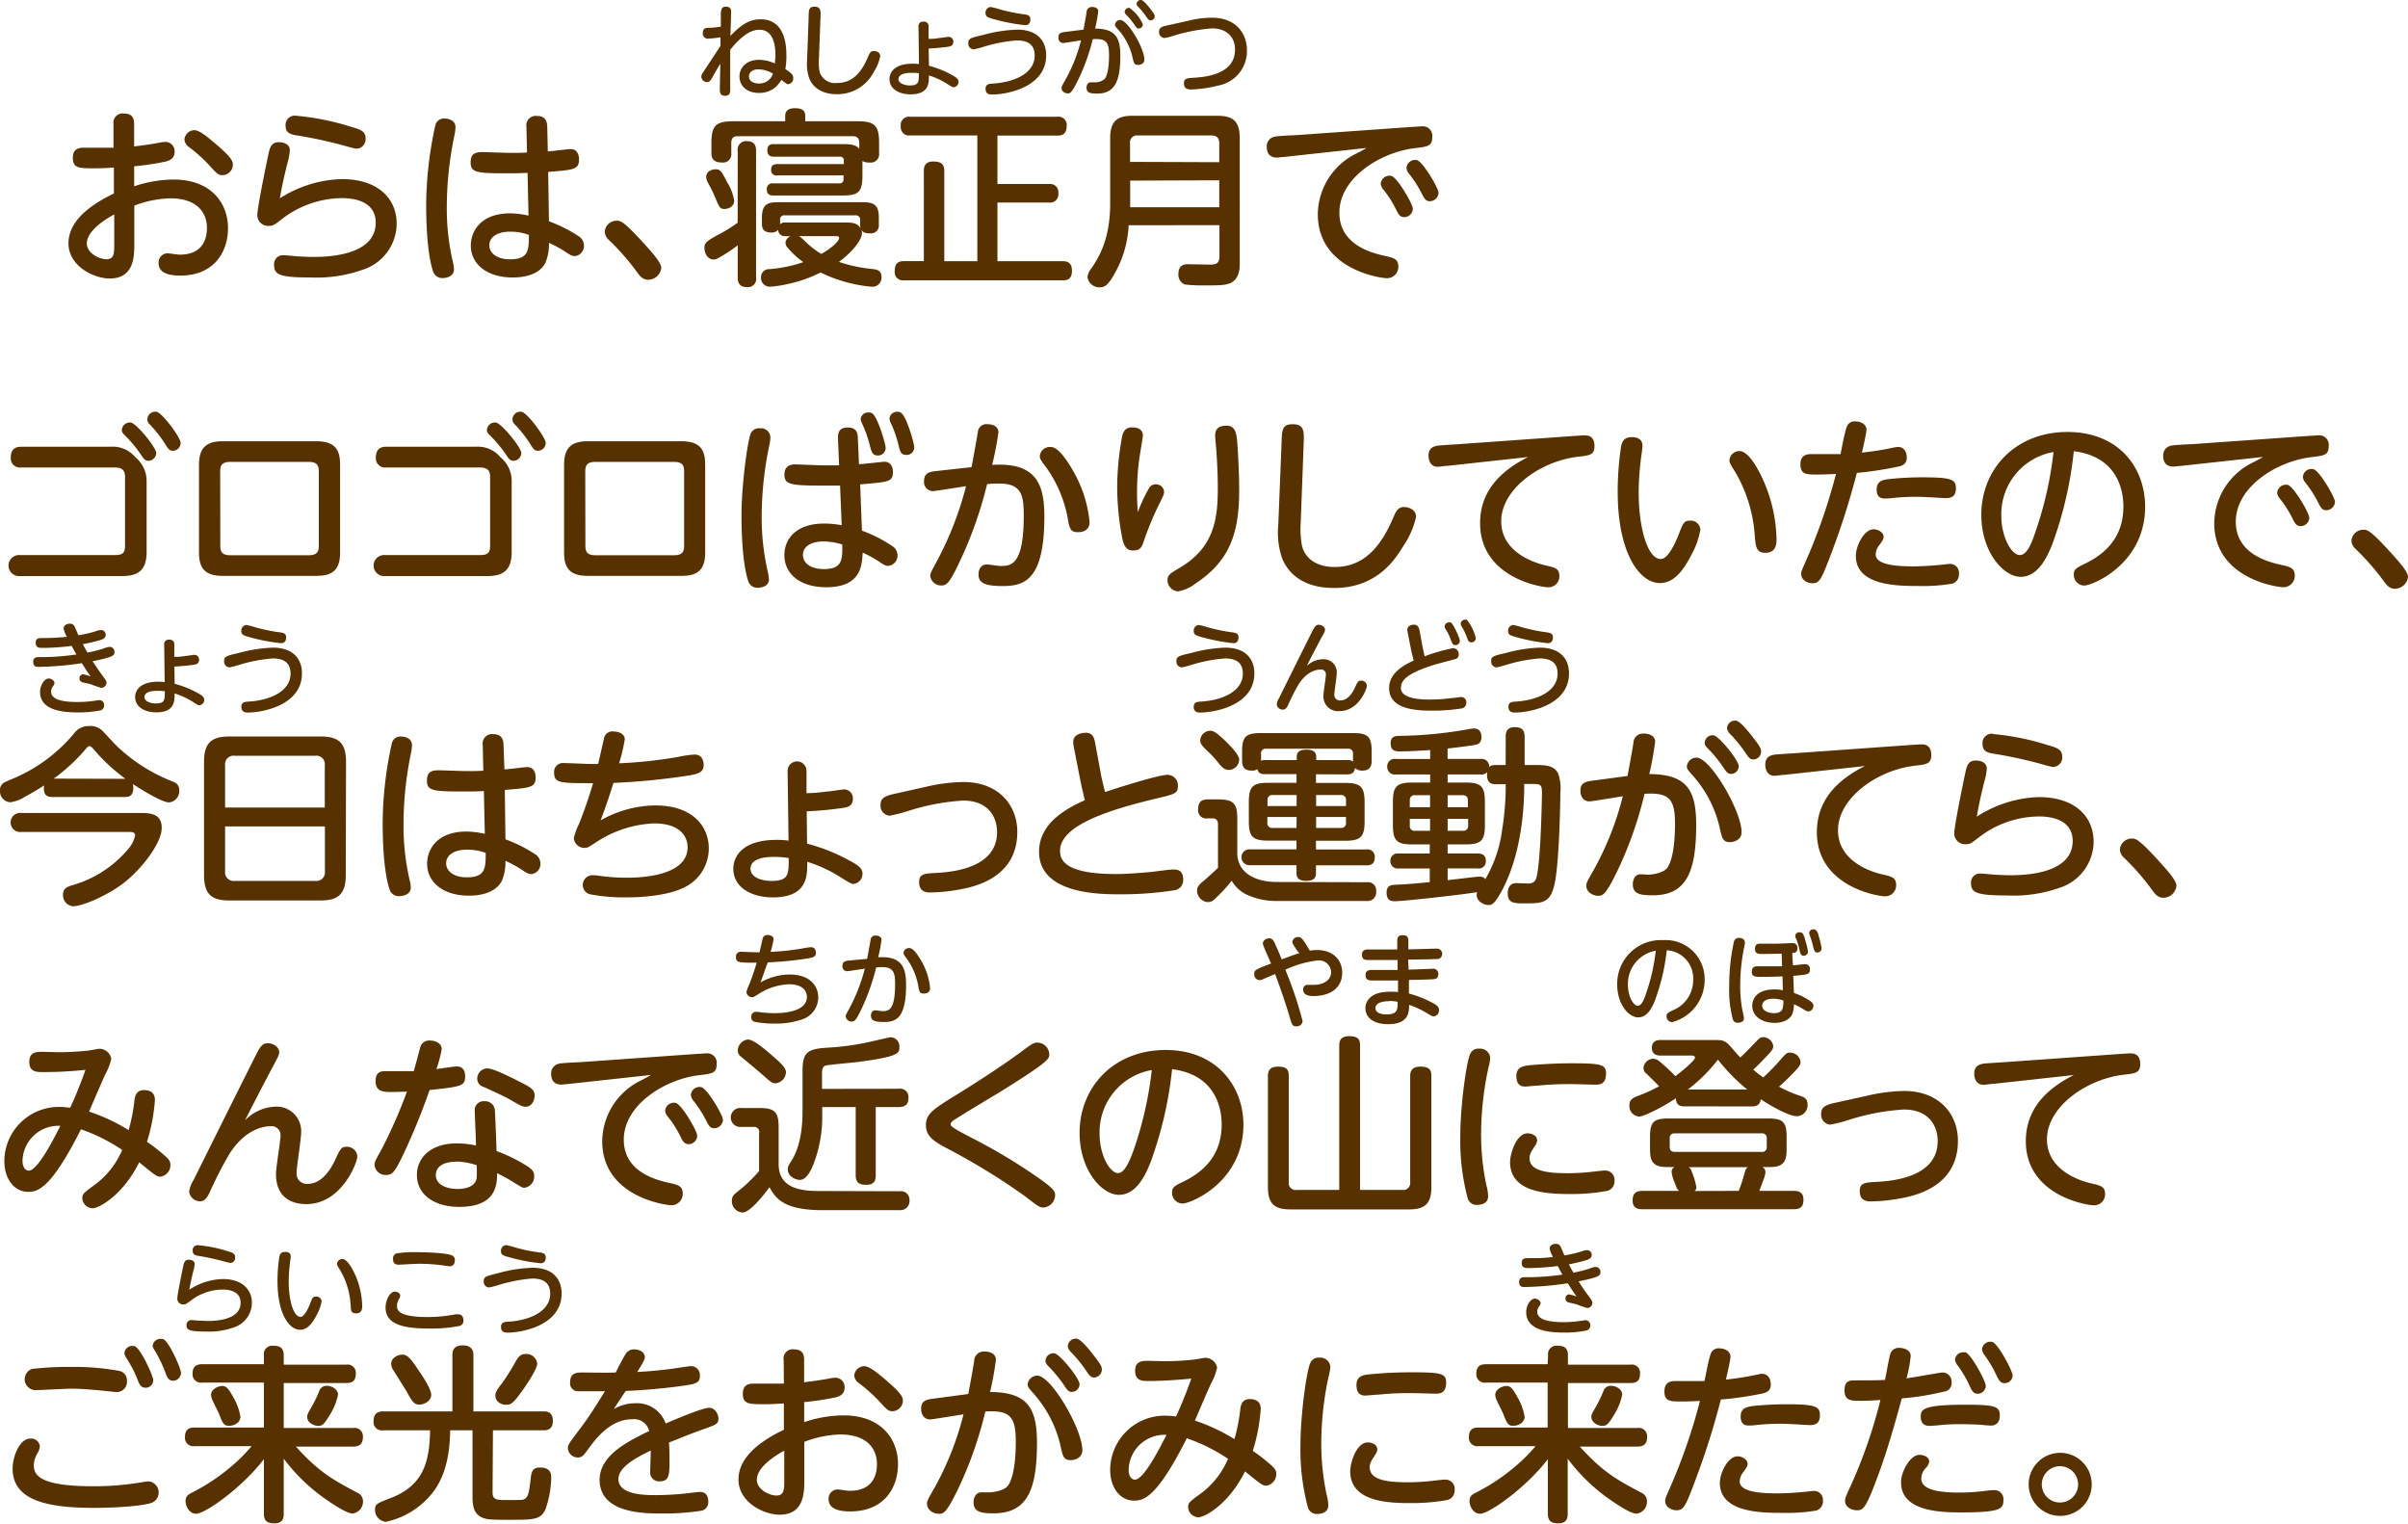 <svg xmlns="http://www.w3.org/2000/svg" width="381.9" height="241.59" viewBox="0 0 381.9 241.59">
  <defs>
    <style>
      .cls-1 {
        fill: #573100;
      }
    </style>
  </defs>
  <g id="レイヤー_2" data-name="レイヤー 2">
    <g id="レイヤー_1のコピー" data-name="レイヤー 1のコピー">
      <g id="txt_2">
        <path class="cls-1" d="M18,19.68A1.46,1.46,0,0,1,19.65,18c1.62,0,1.62,1.17,1.62,1.71v3.51c1.47-.18,2.4-.3,3.87-.57a6.33,6.33,0,0,1,1.14-.15,1.47,1.47,0,0,1,1.41,1.59c0,1-.72,1.34-1.41,1.53a46,46,0,0,1-5,.75v3.17a20.06,20.06,0,0,1,6.24-1.07c6.06,0,8.64,3.84,8.64,7.7s-2.28,7.53-7.56,7.53c-1.56,0-3.45-.27-3.45-2a1.45,1.45,0,0,1,1.35-1.53c.51,0,1.53.21,2,.21,3.6,0,4.32-2.43,4.32-4.23,0-2.4-1.53-4.7-5.82-4.7a17,17,0,0,0-5.7,1.16v6c0,2,0,5.55-3.9,5.55-2.58,0-6.54-2-6.54-5.58,0-3,2.49-5.64,7.2-7.89V26.57c-1.59.1-2.1.12-3.24.12-2.37,0-3.27-.06-3.27-1.67,0-1.26.75-1.6,1.71-1.6H18ZM18.12,34c-.72.39-4.35,2.37-4.35,4.62,0,1.47,1.89,2.49,3.12,2.49s1.23-1,1.23-2.43ZM34.26,22.86c2.67,2.27,2.67,2.81,2.67,3.29a1.69,1.69,0,0,1-1.65,1.63c-.63,0-.81-.15-2.25-1.74A24.31,24.31,0,0,0,30,23.34a1.64,1.64,0,0,1-.75-1.2,1.62,1.62,0,0,1,1.56-1.5C31.56,20.64,32.64,21.48,34.26,22.86Z"/>
        <path class="cls-1" d="M54.21,28.4c5.73,0,8.7,3.07,8.7,7.08a7.73,7.73,0,0,1-5.37,7.29A22,22,0,0,1,49.26,44c-4.95,0-5.79-.45-5.79-2a1.41,1.41,0,0,1,1.47-1.53c.3,0,1.59.12,1.86.15,1.26.09,2.22.12,2.79.12,1.77,0,10,0,10-5.43,0-3.89-4.53-3.89-5.37-3.89a15.74,15.74,0,0,0-9.51,3.32c-1.29,1-1.44,1.08-2.07,1.08a1.71,1.71,0,0,1-1.83-1.71c0-1.17,1.38-7.88,1.74-9.56.24-1.14.45-2,1.68-2,.75,0,1.74.3,1.74,1.29a10.86,10.86,0,0,1-.45,2.27c-.51,2.13-.72,3-1.14,5.34A19.17,19.17,0,0,1,54.21,28.4ZM47,18.36a40.29,40.29,0,0,1,8.64,1.74c1.5.42,2.34.69,2.34,1.83a1.5,1.5,0,0,1-1.44,1.65c-.3,0-2.16-.54-2.49-.63a71.24,71.24,0,0,0-7.11-1.5C46,21.3,45.3,21,45.3,20A1.46,1.46,0,0,1,47,18.36Z"/>
        <path class="cls-1" d="M69.06,19.8a1.38,1.38,0,0,1,1.47-1c.66,0,1.71.3,1.71,1.38a7.44,7.44,0,0,1-.15,1.2A55.63,55.63,0,0,0,70.86,33a37.53,37.53,0,0,0,1,8.7A4.91,4.91,0,0,1,72,42.74c0,1.11-1.26,1.35-1.71,1.35A1.53,1.53,0,0,1,68.67,43c-.36-1.08-1.08-4-1.08-10.59A59.7,59.7,0,0,1,69.06,19.8Zm18,15.29a22.72,22.72,0,0,1,4.62,2.31,1.76,1.76,0,0,1,.93,1.5,1.61,1.61,0,0,1-1.44,1.71c-.36,0-.66-.12-1.38-.6a17.42,17.42,0,0,0-2.73-1.5,7.61,7.61,0,0,1-.57,3.18C85.65,43.34,83.61,44,81.3,44c-4,0-6.63-2.07-6.63-5.07,0-2.13,1.44-5.1,6.27-5.1a14.53,14.53,0,0,1,2.88.36l-.15-6.78c-1.32.07-2.16.07-3.36.07-4.77,0-5.67-.13-5.67-1.74,0-1.33.69-1.62,1.8-1.62.69,0,3.72.12,4.35.12,1.38,0,2.07,0,2.79-.06l-.09-4.08a1.49,1.49,0,0,1,1.68-1.71c1.2,0,1.59.69,1.62,1.68L86.88,24c.57,0,3.18-.36,3.6-.36,1.32,0,1.35,1.38,1.35,1.62,0,1.61-.75,1.67-4.89,2Zm-6.21,1.65c-1.77,0-3.24.72-3.24,2.16,0,1.26,1.23,2.22,3.27,2.22,3,0,3-1.5,3-3.87A8.19,8.19,0,0,0,80.88,36.74Z"/>
        <path class="cls-1" d="M102.81,44.36c-.93,0-1.38-.66-1.86-1.32A38.38,38.38,0,0,0,96.51,38a1.86,1.86,0,0,1-.6-1.29A1.89,1.89,0,0,1,97.77,35c.66,0,1.11,0,4.71,4,.84.93,2.4,2.64,2.4,3.48A2.11,2.11,0,0,1,102.81,44.36Z"/>
        <path class="cls-1" d="M117,23.91a1.33,1.33,0,0,1,1.41-1.53c1.11,0,1.5.54,1.5,1.53V44a1.3,1.3,0,0,1-1.44,1.53c-1.14,0-1.47-.63-1.47-1.53v-5.1a25.07,25.07,0,0,1-2.28,1.56c-1,.6-1.17.69-1.56.69-.93,0-1.44-1-1.44-1.83s.33-1.05,2-2a25.15,25.15,0,0,0,3.27-2Zm-1.56,5.16a8.21,8.21,0,0,1,1,2.73c0,1.07-1.08,1.34-1.53,1.34-.72,0-.84-.3-1.41-1.65a21,21,0,0,0-1.14-2.36,2.31,2.31,0,0,1-.36-1.08c0-1.08,1.29-1.21,1.41-1.21C114.27,26.84,114.39,27.09,115.41,29.07ZM133.62,31h-11c-.54,0-1-.21-1-.92a.87.87,0,0,1,1-1h10.5a.61.61,0,0,0,.66-.69v-.58H123.3a.82.82,0,0,1-1-.86c0-.6.21-.93,1-.93h10.53v-.51a.58.58,0,0,0-.66-.66H122.7c-.57,0-1-.25-1-1s.33-1,1-1h11c1.92,0,2.25.39,2.58.75V22.68c0-.75-.36-1.08-1-1.08h-18.3c-.6,0-1,.24-1,1.08V24.3a1.31,1.31,0,0,1-1.47,1.47c-1,0-1.68-.33-1.68-1.5V22.65c0-2.7.69-3.42,3.45-3.42h8.25v-.84c0-.81.51-1.23,1.47-1.23,1.11,0,1.71.27,1.71,1.23v.84H136c2.73,0,3.42.69,3.42,3.42v1.62a1.32,1.32,0,0,1-1.5,1.5,2,2,0,0,1-1.14-.24V28C136.74,30.44,136.14,31,133.62,31Zm-9.12,6.45a1,1,0,0,1-1.08-1,1.39,1.39,0,0,1-1.14.42c-1.32,0-1.44-.81-1.44-1.35V34.49c0-2.19,1-2.43,2.67-2.43h13.2c1.83,0,2.67.36,2.67,2.43v1.14A1.24,1.24,0,0,1,138,37c-.66,0-1.14-.09-1.38-.57a1.66,1.66,0,0,1,.09.51c0,1-1.35,2.88-3.66,4.59a23.12,23.12,0,0,0,5.46,1.14c.6.09,1.29.24,1.29,1.23a1.44,1.44,0,0,1-1.65,1.56,23,23,0,0,1-8-2.25,22,22,0,0,1-5.64,1.92,16.44,16.44,0,0,1-2.37.33,1.38,1.38,0,0,1-1.44-1.5A1.25,1.25,0,0,1,122,42.68a21.76,21.76,0,0,0,5.4-1.11,13.42,13.42,0,0,1-2.52-2.34,1.07,1.07,0,0,1-.3-.75,1.16,1.16,0,0,1,.81-1Zm9.6-2.16c.87,0,1.86,0,2.37.9a2.69,2.69,0,0,1-.06-.54v-.75a.66.66,0,0,0-.75-.75H124.47a.65.65,0,0,0-.75.75v.66a1,1,0,0,1,.78-.27Zm-7.44,2.16c.18.06.3.12.78.57a13.45,13.45,0,0,0,2.82,2.25c2.16-1.26,2.82-2.19,2.82-2.52s-.33-.3-.42-.3Z"/>
        <path class="cls-1" d="M158.19,29.18h8.16a1.31,1.31,0,0,1,1.5,1.45,1.32,1.32,0,0,1-1.5,1.49h-8.16v9.3h10.35c.39,0,1.47,0,1.47,1.5s-.93,1.53-1.47,1.53H143.37A1.3,1.3,0,0,1,141.9,43c0-1.26.57-1.59,1.47-1.59h3.15V27.11c0-.42,0-1.5,1.5-1.5,1.26,0,1.74.46,1.74,1.5V41.42H155V21.48H144.36a1.32,1.32,0,0,1-1.5-1.47,1.32,1.32,0,0,1,1.5-1.5H167.7A1.31,1.31,0,0,1,169.17,20c0,1.47-1,1.5-1.47,1.5h-9.51Z"/>
        <path class="cls-1" d="M179,35.72a17.09,17.09,0,0,1-2.1,7.44c-1.08,2-1.68,2.4-2.43,2.4a1.9,1.9,0,0,1-2-1.62,2.56,2.56,0,0,1,.6-1.35c1.08-1.62,3-4.47,3-10.29V21.9c0-2.73,1.17-3.54,3.54-3.54h13.47c2.34,0,3.54.75,3.54,3.54V41.69c0,.75,0,2.61-1.59,3.24-.81.3-1.5.33-4.08.33a23.44,23.44,0,0,1-3.06-.15,1.66,1.66,0,0,1-1-1.65c0-1.56,1.08-1.56,1.59-1.56l3.36.06c.72,0,1.56,0,1.56-1.26v-5Zm14.37-10V22.74c0-.78-.33-1.26-1.23-1.26H180.48a1.11,1.11,0,0,0-1.26,1.26v2.93Zm-14.13,2.92v4.22h14.13V28.59Z"/>
        <path class="cls-1" d="M203.55,24.9c-.27,0-.84.09-1,.09-1.26,0-1.65-.78-1.65-1.74a1.55,1.55,0,0,1,1.32-1.59c.54-.12,3-.21,3.45-.24l18.63-1.32c.45,0,.84-.06,1.17-.06a1.5,1.5,0,0,1,1.68,1.71c0,1.41-.69,1.5-2.73,1.74-5.46.63-12,4.7-12,10.23,0,5.06,5,6.38,7.35,6.89,1.23.27,2,.48,2,1.62a1.8,1.8,0,0,1-1.77,1.89c-1.05,0-11-1.38-11-10.17a10.85,10.85,0,0,1,5.73-9.41c1.08-.54,1.41-.72,2-1.08Zm20.52,8.21a1.37,1.37,0,0,1-1.32,1.32c-.69,0-.93-.36-1.38-1.29a16.54,16.54,0,0,0-2-3.11,1.66,1.66,0,0,1-.39-.9,1.39,1.39,0,0,1,1.71-1.23C221.61,28.17,224.07,32.33,224.07,33.11Zm4.08-2.52a1.41,1.41,0,0,1-1.38,1.32c-.6,0-.84-.32-1.32-1.28a17.8,17.8,0,0,0-2-3.1,1.63,1.63,0,0,1-.39-.92,1.37,1.37,0,0,1,1.68-1.21C225.69,25.67,228.15,29.84,228.15,30.59Z"/>
        <path class="cls-1" d="M17.55,70.84a4.65,4.65,0,0,1,3.93,1.68,4.83,4.83,0,0,1,1.77,3.72V87.57c0,3.12-1.65,3.78-3.93,3.78H3.15a1.67,1.67,0,1,1,0-3.33H18.21c1.32,0,1.62-.39,1.62-1.53V75.67c0-.69-.09-1.54-1.62-1.54H3.36a1.46,1.46,0,0,1-1.65-1.58c0-1.26.66-1.71,1.65-1.71Zm7.23,1a1.28,1.28,0,0,1-1.2,1.23c-.6,0-.78-.3-1.32-1.11A20.29,20.29,0,0,0,19.77,69c-.42-.39-.45-.63-.45-.84A1.28,1.28,0,0,1,20.73,67C21.66,67.12,24.78,71,24.78,71.83Zm3.87-1.59a1.25,1.25,0,0,1-1.23,1.23c-.57,0-.72-.27-1.29-1.17a19.79,19.79,0,0,0-2.37-3,1.07,1.07,0,0,1-.39-.81,1.25,1.25,0,0,1,1.44-1.2C25.74,65.44,28.65,69.4,28.65,70.24Z"/>
        <path class="cls-1" d="M53.94,87.66c0,2.88-1.41,3.66-3.75,3.66H35.31c-2.85,0-3.75-1.26-3.75-3.66v-14c0-2.82,1.35-3.69,3.75-3.69H50.19c3,0,3.75,1.41,3.75,3.69Zm-19-1.08c0,.9.27,1.47,1.56,1.47H49c1.35,0,1.56-.66,1.56-1.47V74.71c0-.87-.27-1.47-1.56-1.47H36.48c-1.29,0-1.56.6-1.56,1.47Z"/>
        <path class="cls-1" d="M75.45,70.84a4.65,4.65,0,0,1,3.93,1.68,4.83,4.83,0,0,1,1.77,3.72V87.57c0,3.12-1.65,3.78-3.93,3.78H61.05a1.67,1.67,0,1,1,0-3.33H76.11c1.32,0,1.62-.39,1.62-1.53V75.67c0-.69-.09-1.54-1.62-1.54H61.26a1.46,1.46,0,0,1-1.65-1.58c0-1.26.66-1.71,1.65-1.71Zm7.23,1a1.28,1.28,0,0,1-1.2,1.23c-.6,0-.78-.3-1.32-1.11A20.29,20.29,0,0,0,77.67,69c-.42-.39-.45-.63-.45-.84A1.28,1.28,0,0,1,78.63,67C79.56,67.12,82.68,71,82.68,71.83Zm3.87-1.59a1.25,1.25,0,0,1-1.23,1.23c-.57,0-.72-.27-1.29-1.17a19.79,19.79,0,0,0-2.37-3,1.07,1.07,0,0,1-.39-.81,1.25,1.25,0,0,1,1.44-1.2C83.64,65.44,86.55,69.4,86.55,70.24Z"/>
        <path class="cls-1" d="M111.84,87.66c0,2.88-1.41,3.66-3.75,3.66H93.21c-2.85,0-3.75-1.26-3.75-3.66v-14c0-2.82,1.35-3.69,3.75-3.69h14.88c3,0,3.75,1.41,3.75,3.69Zm-19-1.08c0,.9.27,1.47,1.56,1.47h12.54c1.35,0,1.56-.66,1.56-1.47V74.71c0-.87-.27-1.47-1.56-1.47H94.38c-1.29,0-1.56.6-1.56,1.47Z"/>
        <path class="cls-1" d="M119,68.92a1.41,1.41,0,0,1,1.5-1,1.49,1.49,0,0,1,1.68,1.41,6,6,0,0,1-.15,1.2,55.46,55.46,0,0,0-1.23,11.54,38.26,38.26,0,0,0,1,8.73,6.68,6.68,0,0,1,.15,1.08c0,1.14-1.29,1.32-1.71,1.32a1.5,1.5,0,0,1-1.59-1.11c-.42-1.23-1.05-4.38-1.05-10.44C117.6,77.05,118.5,70.39,119,68.92Zm17.7,15.23a21.58,21.58,0,0,1,4.92,2.52,1.67,1.67,0,0,1,.72,1.35,1.63,1.63,0,0,1-1.44,1.71c-.42,0-.66-.12-1.38-.6A17,17,0,0,0,137,87.72s0,0-.18-.09c-.12,2.16-.33,5.49-5.79,5.49-4.17,0-6.63-2.13-6.63-5.1,0-2.46,1.74-5,6.33-5a14.64,14.64,0,0,1,2.76.27L133.23,77l-2.94,0c-5,0-5.88-.19-5.88-1.75s1.23-1.61,1.8-1.61c.21,0,3.66.15,4.17.15,1.44,0,2,0,2.7,0l-.18-4.29c0-.63,0-1.71,1.56-1.71,1.23,0,1.56.66,1.59,1.65l.18,4.17c.45,0,3.84-.39,4-.39,1.08,0,1.38.89,1.38,1.59,0,1.59-.54,1.61-5.19,2Zm-6.12,1.71c-1.89,0-3.24.78-3.24,2.13,0,1.14,1,2.25,3.36,2.25,2.94,0,2.91-1.59,2.88-3.9A10.58,10.58,0,0,0,130.62,85.86ZM140.46,71a1.21,1.21,0,0,1-1.26,1.23c-.81,0-1-.6-1.23-1.53a18.92,18.92,0,0,0-1.11-3.24c-.3-.66-.36-.81-.36-1a1.16,1.16,0,0,1,1.2-1.05,1.08,1.08,0,0,1,.6.12C139.17,66,140.46,70.42,140.46,71Zm4.53-.09a1.19,1.19,0,0,1-1.2,1.23c-.84,0-1-.36-1.29-1.56a19,19,0,0,0-1.08-3.21,2.79,2.79,0,0,1-.36-1,1.22,1.22,0,0,1,1.23-1.08,1,1,0,0,1,.57.15C143.76,65.92,145,70.36,145,70.93Z"/>
        <path class="cls-1" d="M154.08,74.08c.18-.87.87-4.74,1-5.52a1.36,1.36,0,0,1,1.56-1.29c1.11,0,1.71.57,1.71,1.26a48.64,48.64,0,0,1-1,5.19c7.08-.45,8.28,3.14,8.28,8.21,0,10-3.12,11-6.6,11-2.88,0-3.84-.51-3.84-1.83,0-1,.54-1.59,1.29-1.59.45,0,1.74.24,2.28.24,1.65,0,3.6-.27,3.6-7.92,0-3-.18-5.15-3.81-5.15-.57,0-1.11,0-2,.09a64.25,64.25,0,0,1-5,13.64c-.9,1.68-1.32,2.43-2.19,2.43a1.74,1.74,0,0,1-1.83-1.56c0-.36.27-.84,1-2.19a52.7,52.7,0,0,0,4.68-12c-.84.13-4.92.79-5.28.79a1.43,1.43,0,0,1-1.38-1.6c0-1.25.81-1.46,1.89-1.58Zm15.9.24a19.9,19.9,0,0,1,2.82,8.45c0,1.08-.72,1.62-1.83,1.62s-1.35-.42-1.65-2.31A20.07,20.07,0,0,0,165.84,74c-.78-1-.93-1.29-.93-1.71a1.6,1.6,0,0,1,1.68-1.41C167.73,70.84,168.93,72.58,170,74.32Z"/>
        <path class="cls-1" d="M182.25,77.38a1.19,1.19,0,0,1,1.05-.58A1.27,1.27,0,0,1,184.62,78c0,.33-.06.52-.81,2a51.24,51.24,0,0,0-2.28,5.43c-.45,1.41-.66,1.86-1.86,1.86-1,0-1.38-.69-1.65-1.77a43.5,43.5,0,0,1-.84-8.28,45.15,45.15,0,0,1,.78-8c.21-1,.66-1.47,1.62-1.47,1.26,0,1.68.63,1.68,1.29,0,.27-.33,2.13-.36,2.34a38.8,38.8,0,0,0-.57,6.71c0,1.33.06,2.13.12,3.12A24.31,24.31,0,0,1,182.25,77.38Zm13.92-7.8c.15,1.5.36,5.34.36,8.16,0,6.86-1.53,11.21-6.87,14.75a6.32,6.32,0,0,1-2.85,1.29A1.81,1.81,0,0,1,185.16,92c0-.81.45-1.08,1.86-1.92,5.58-3.24,6.12-7.85,6.12-12.71,0-.42,0-3.39-.33-7.08a10.73,10.73,0,0,1-.09-1.23c0-1,.51-1.56,1.8-1.56S196.05,68.56,196.17,69.58Z"/>
        <path class="cls-1" d="M203.25,70.27c.06-2.13.09-3,1.77-3,1.86,0,1.8,1.17,1.74,3l-.48,12.8a14.07,14.07,0,0,0,.21,3.48c.45,1.86,2.16,3.36,5.16,3.36,4.74,0,7.41-3.27,9.45-8.13.45-1.08.9-1.38,1.62-1.38.57,0,1.86.34,1.86,1.57a13.28,13.28,0,0,1-2,4.58c-1.35,2.25-4.26,6.69-11,6.69-5,0-7.29-2.4-8.22-4.65a12.43,12.43,0,0,1-.63-5.31Z"/>
        <path class="cls-1" d="M229.59,73.87c-.39,0-1.26.15-1.59.15-1,0-1.44-.85-1.44-1.77,0-1.14.69-1.47,1.53-1.59.48-.06,2.58-.18,3-.21l19-1.35c.3,0,.81-.06,1.14-.06.54,0,1.65,0,1.65,1.71,0,1.38-.78,1.47-2.58,1.67-6.06.7-12.21,5.17-12.21,10.23s5.52,6.66,7,7,2.22.48,2.22,1.68a1.73,1.73,0,0,1-1.74,1.8c-1.29,0-10.83-1.62-10.83-10.17,0-4.11,2.1-7.73,7.62-10.49Z"/>
        <path class="cls-1" d="M260.49,70.69c0,.42-.27,2.19-.3,2.55a43.23,43.23,0,0,0-.3,4.94c0,5.31,1.35,10.47,3.51,10.47,1.11,0,2.25-2.37,2.94-4.17.54-1.41.72-1.92,1.68-1.92A1.52,1.52,0,0,1,269.67,84a12.78,12.78,0,0,1-1.47,4.08c-1.41,2.73-2.91,4.38-4.95,4.38-3.18,0-6.69-4.68-6.69-14.49a49.72,49.72,0,0,1,.51-7c.15-.81.39-1.65,1.68-1.65C259.08,69.31,260.49,69.31,260.49,70.69Zm19.26,5.69a24.24,24.24,0,0,1,2,9c0,.78,0,2.28-1.77,2.28-1.47,0-1.53-1-1.68-2.7a22.94,22.94,0,0,0-3.18-10.25c-.69-1.08-.84-1.38-.84-1.71a1.58,1.58,0,0,1,1.59-1.47C277.29,71.53,278.82,74.26,279.75,76.38Z"/>
        <path class="cls-1" d="M290.37,87.93c-1.53,4-1.8,4.56-2.94,4.56-.6,0-1.77-.39-1.77-1.5,0-.36.09-.54,1.14-2.94a90.19,90.19,0,0,0,4.38-12.9c-1.62.1-2.94.1-3.24.1-1.59,0-2.4-.12-2.4-1.62,0-1.11.57-1.62,1.68-1.62.9,0,3.93,0,4.68,0,.15-.69.66-3.51,1-4.35a1.28,1.28,0,0,1,1.32-.84c.93,0,1.8.48,1.8,1.32,0,.51-.54,2.82-.72,3.63,1.71-.18,3.21-.42,4.38-.66a12.47,12.47,0,0,1,1.29-.24c1.11,0,1.44.93,1.44,1.68,0,1.11-.81,1.32-1.35,1.44a57,57,0,0,1-6.57,1A121.76,121.76,0,0,1,290.37,87.93Zm6.75-4c.81,0,1.62.54,1.62,1.2,0,.33-.24.72-.72,1.35a2.41,2.41,0,0,0-.54,1.41c0,1.56,2.7,1.92,6,1.92,1.32,0,3-.12,3.93-.21.27,0,1.56-.18,1.83-.18A1.41,1.41,0,0,1,310.68,91a1.5,1.5,0,0,1-1.08,1.56,28.36,28.36,0,0,1-5.34.36c-3.24,0-9.93,0-9.93-4.77C294.33,86.58,295.62,83.94,297.12,83.94ZM299.34,76a49.1,49.1,0,0,1,5.55-.31c4.71,0,5.31.36,5.31,1.75,0,1.07-.48,1.55-1.59,1.55-.12,0-1.38-.06-1.65-.09-1.2-.06-2.19-.12-3-.12a35.39,35.39,0,0,0-3.75.19,10.74,10.74,0,0,1-1.2.08c-.48,0-1.38,0-1.38-1.44C297.66,76.53,298.23,76.15,299.34,76Z"/>
        <path class="cls-1" d="M325.47,86.34c-.72,1.8-2.16,5.13-5,5.13-2.7,0-6.24-3.9-6.24-9.84,0-7.23,5.4-13.13,13.65-13.13s12.33,5.76,12.33,11.84c0,9.09-8.34,12.51-9.66,12.51a1.68,1.68,0,0,1-1.65-1.74c0-.78.24-1,1.86-1.77,3.12-1.53,6-4.14,6-9,0-1.27-.12-7.83-7.86-8.79A61.42,61.42,0,0,1,325.47,86.34Zm-8.07-4.56c0,3.39,1.62,6.24,2.94,6.24s2.1-2.55,2.76-4.53a58.47,58.47,0,0,0,2.58-11.81A10,10,0,0,0,317.4,81.78Z"/>
        <path class="cls-1" d="M345.72,73.9c-.27,0-.84.09-1,.09-1.26,0-1.65-.78-1.65-1.74a1.55,1.55,0,0,1,1.32-1.59c.54-.12,3-.21,3.45-.24l18.63-1.32c.45,0,.84-.06,1.17-.06a1.5,1.5,0,0,1,1.68,1.71c0,1.41-.69,1.5-2.73,1.74-5.46.63-12,4.7-12,10.23,0,5.06,5,6.38,7.35,6.89,1.23.27,2,.48,2,1.62a1.8,1.8,0,0,1-1.77,1.89c-1.05,0-11-1.38-11-10.17a10.85,10.85,0,0,1,5.73-9.41c1.08-.54,1.41-.72,2-1.08Zm20.52,8.21a1.37,1.37,0,0,1-1.32,1.32c-.69,0-.93-.36-1.38-1.29a16.54,16.54,0,0,0-2-3.11,1.66,1.66,0,0,1-.39-.9,1.39,1.39,0,0,1,1.71-1.23C363.78,77.17,366.24,81.33,366.24,82.11Zm4.08-2.52a1.41,1.41,0,0,1-1.38,1.32c-.6,0-.84-.32-1.32-1.28a17.8,17.8,0,0,0-2-3.1,1.63,1.63,0,0,1-.39-.92,1.37,1.37,0,0,1,1.68-1.21C367.86,74.67,370.32,78.84,370.32,79.59Z"/>
        <path class="cls-1" d="M379.83,93.36c-.93,0-1.38-.66-1.86-1.32A38.38,38.38,0,0,0,373.53,87a1.86,1.86,0,0,1-.6-1.29A1.89,1.89,0,0,1,374.79,84c.66,0,1.11,0,4.71,4,.84.93,2.4,2.64,2.4,3.48A2.11,2.11,0,0,1,379.83,93.36Z"/>
        <path class="cls-1" d="M8.34,126.38c-.51,0-1.59,0-1.35-1.83-1.14.75-2.25,1.37-3,1.77a5.65,5.65,0,0,1-2.37.9A1.74,1.74,0,0,1,0,125.36a1.34,1.34,0,0,1,.66-1.27c.27-.15,1.62-.71,1.95-.86a25.39,25.39,0,0,0,9.09-6.87,2.87,2.87,0,0,1,2.49-1.23,2.65,2.65,0,0,1,2.16.87c.57.57,1.44,1.56,2,2.13a26.85,26.85,0,0,0,8.79,5.7c.69.26,1.29.53,1.29,1.49a1.8,1.8,0,0,1-1.62,1.92c-1.32,0-5.43-2.72-5.73-2.9a3.18,3.18,0,0,1,.06.63c0,1.41-.9,1.41-1.38,1.41Zm-4.89,5.54a1.52,1.52,0,1,1,0-3H22.14c1.53,0,3.51,0,3.51,2.37s-3.18,6.6-6.27,8.91c-2.55,1.89-6.33,3.51-7.8,3.51A1.74,1.74,0,0,1,10,141.85c0-.9.54-1.17,1.32-1.44a17.83,17.83,0,0,0,8.79-5.52,5,5,0,0,0,1.32-2.4c0-.57-.54-.57-1.14-.57Zm16.14-8.42a.84.84,0,0,1,.3,0,29.23,29.23,0,0,1-4.8-4.41c-.27-.33-.66-.78-.9-.78s-.54.39-.81.72a29,29,0,0,1-4.86,4.44Z"/>
        <path class="cls-1" d="M54.84,138.79c0,3-1.23,4-4,4H36.36c-2.73,0-4-.93-4-4v-18c0-2.94,1.14-4,4-4H50.88c2.79,0,4,1,4,4Zm-3.33-10.74v-6.68A1.35,1.35,0,0,0,50,119.84H37.23a1.36,1.36,0,0,0-1.53,1.53v6.68Zm-15.81,3v7.11a1.36,1.36,0,0,0,1.53,1.53H50a1.36,1.36,0,0,0,1.53-1.53v-7.11Z"/>
        <path class="cls-1" d="M62.16,117.8a1.38,1.38,0,0,1,1.47-1c.66,0,1.71.3,1.71,1.38a7.44,7.44,0,0,1-.15,1.2A55.63,55.63,0,0,0,64,131a37.53,37.53,0,0,0,1,8.7,4.91,4.91,0,0,1,.15,1.05c0,1.11-1.26,1.35-1.71,1.35A1.53,1.53,0,0,1,61.77,141c-.36-1.08-1.08-4-1.08-10.59A59.7,59.7,0,0,1,62.16,117.8Zm18,15.29a22.72,22.72,0,0,1,4.62,2.31,1.76,1.76,0,0,1,.93,1.5,1.61,1.61,0,0,1-1.44,1.71c-.36,0-.66-.12-1.38-.6a17.42,17.42,0,0,0-2.73-1.5,7.61,7.61,0,0,1-.57,3.18c-.87,1.65-2.91,2.34-5.22,2.34-4,0-6.63-2.07-6.63-5.07,0-2.13,1.44-5.1,6.27-5.1a14.53,14.53,0,0,1,2.88.36l-.15-6.78c-1.32.07-2.16.07-3.36.07-4.77,0-5.67-.13-5.67-1.74,0-1.33.69-1.62,1.8-1.62.69,0,3.72.12,4.35.12,1.38,0,2.07,0,2.79-.06l-.09-4.08a1.49,1.49,0,0,1,1.68-1.71c1.2,0,1.59.69,1.62,1.68L80,122c.57,0,3.18-.36,3.6-.36,1.32,0,1.35,1.38,1.35,1.62,0,1.61-.75,1.67-4.89,2ZM74,134.74c-1.77,0-3.24.72-3.24,2.16,0,1.26,1.23,2.22,3.27,2.22,3,0,3-1.5,3-3.87A8.19,8.19,0,0,0,74,134.74Z"/>
        <path class="cls-1" d="M95.25,130.09a18,18,0,0,1,8.64-2.37c6.42,0,8.52,3.75,8.52,6.78a6.86,6.86,0,0,1-4.26,6.39c-2.31,1.05-5.91,1.41-8.73,1.41a28.73,28.73,0,0,1-5.94-.51,1.54,1.54,0,0,1,.42-3,6.81,6.81,0,0,1,1.17.09,30.49,30.49,0,0,0,4.23.3c1.5,0,9.75,0,9.75-4.83,0-1.38-.84-3.78-5.34-3.78a18,18,0,0,0-9,2.88c-1.35.87-1.53,1-1.92,1A1.69,1.69,0,0,1,91,132.91a10.53,10.53,0,0,1,.84-2.28c.33-.83,1.26-3.18,2.22-6.44-5.34,0-6.18,0-6.18-1.71A1.39,1.39,0,0,1,89.37,121c.72,0,3.87.15,4.5.15h1c.15-.63.75-3.36.9-3.9A1.35,1.35,0,0,1,97.35,116c.84,0,1.74.39,1.74,1.26a30.58,30.58,0,0,1-.9,3.78,73,73,0,0,0,9.3-1,18.13,18.13,0,0,1,2.67-.39c1.44,0,1.44,1.5,1.44,1.65,0,1.2-.87,1.41-2.4,1.68a108.77,108.77,0,0,1-11.91,1.17C96.87,125.48,96.3,127.34,95.25,130.09Z"/>
        <path class="cls-1" d="M128,133.78a29.12,29.12,0,0,1,6.42,2.52c1.65.87,2.37,1.35,2.37,2.25a1.61,1.61,0,0,1-1.47,1.62c-.27,0-.54-.15-1.71-.87a22,22,0,0,0-5.58-2.64c0,2.13.12,5.64-5.46,5.64-3.3,0-6.27-1.5-6.27-4.59,0-.39,0-4.53,6.9-4.53a13.67,13.67,0,0,1,1.86.12l-.15-11.06a1.5,1.5,0,1,1,3,0l0,3.53c1.14,0,1.77-.08,3.39-.27.42,0,2.22-.32,2.58-.32a1.39,1.39,0,0,1,1.38,1.53c0,1.19-1,1.31-1.56,1.4a52.79,52.79,0,0,1-5.76.54Zm-5.31,2.1c-2.34,0-3.66.66-3.66,1.86,0,1.41,1.77,1.95,3.3,1.95,2.76,0,2.76-1,2.76-3.63A15.63,15.63,0,0,0,122.7,135.88Z"/>
        <path class="cls-1" d="M146.88,124.76a27.06,27.06,0,0,1,5.94-.75c5.49,0,8.52,3.6,8.52,7.91,0,7.56-7.35,8.82-9.45,9.18a26.77,26.77,0,0,1-4.32.42c-.54,0-1.8,0-1.8-1.65,0-1.29.84-1.35,2.58-1.44,2.19-.12,9.78-.57,9.78-6.48,0-2.34-1.35-5-5.37-5a35.5,35.5,0,0,0-8.73,1.65,25,25,0,0,1-2.94.75,1.58,1.58,0,0,1-1.44-1.73c0-.9.48-1.35,2-1.69Z"/>
        <path class="cls-1" d="M174.6,122.75c0,.15.36,1.71.66,2.84,4-1.31,8.73-2.72,9.87-2.72a1.66,1.66,0,0,1,1.68,1.76c0,1.17-.36,1.27-3.45,2-6.78,1.63-15.24,4.08-15.24,8.28,0,1.44.69,3.69,8.91,3.69,1.71,0,3.81-.18,5.55-.33.51-.06,2.94-.39,3.48-.39s1.59,0,1.59,1.62a1.6,1.6,0,0,1-1.47,1.68,53.3,53.3,0,0,1-8.61.63c-3.09,0-12.78,0-12.78-6.75,0-4.8,4.89-7.07,7.26-8.18-.45-1.89-.51-2.1-.75-3.33l-1-5.1a4,4,0,0,1-.09-.84c0-1,1.05-1.41,2-1.41,1.14,0,1.35.9,1.47,1.59Z"/>
        <path class="cls-1" d="M216.81,139.9a1.28,1.28,0,0,1,1.44,1.41,1.38,1.38,0,0,1-1.53,1.56h-14a11.23,11.23,0,0,1-5.22-1.11,5.65,5.65,0,0,1-2.16-2.1,21.34,21.34,0,0,1-1.86,2.1c-1,1-1.23,1.29-1.95,1.29a1.85,1.85,0,0,1-1.68-1.77c0-.69.3-1,1.32-1.83.66-.6,1.38-1.23,2-1.83v-6.84c0-.23,0-1-.81-1h-.93a1.28,1.28,0,0,1-1.41-1.44c0-1.1.45-1.58,1.56-1.58h1.53c2.49,0,3.12.6,3.12,3.08v5.79c.39,3.87,4.74,4.23,6.15,4.23Zm-22.53-22.46c.78.75,2.25,2.25,2.25,3a1.68,1.68,0,0,1-1.62,1.65c-.72,0-1.14-.43-1.74-1.2a16.83,16.83,0,0,0-1.74-1.86c-.78-.75-1.08-1.11-1.08-1.65a1.62,1.62,0,0,1,1.53-1.5C192.39,115.91,192.66,115.91,194.28,117.44Zm14.43,5.34v1.37h4.62c2.46,0,3.09.61,3.09,3.09v3c0,2.45-.6,3.08-3.09,3.08h-4.62v1.38h8a1.15,1.15,0,0,1,1.32,1.26c0,1.05-.63,1.26-1.32,1.26h-8v1.23c0,.48-.09,1.23-1.53,1.23-1.23,0-1.56-.51-1.56-1.23V137.2h-7.47a1.26,1.26,0,1,1,0-2.52h7.47V133.3h-4.47c-2.46,0-3.09-.6-3.09-3.08v-3c0-2.48.6-3.09,3.09-3.09h4.47v-1.37h-5c-.42,0-1,0-1.2-.78a1.48,1.48,0,0,1-.93.21c-1.32,0-1.5-.79-1.5-1.62v-1.38c0-2.34.57-2.94,2.94-2.94h14.67c2.37,0,2.94.57,2.94,2.94v1.38c0,.48,0,1.62-1.41,1.62a1.65,1.65,0,0,1-1.23-.39c-.12.81-.6,1-1.23,1Zm5-2.25a1.18,1.18,0,0,1,.87.24v-1.2a.73.73,0,0,0-.84-.84h-12.9a.73.73,0,0,0-.84.84v1.08a1.14,1.14,0,0,1,.66-.12h5v-.48c0-1,.69-1.17,1.62-1.17,1.11,0,1.47.48,1.47,1.17v.48Zm-8.07,7.29v-1.75h-3.78a.75.75,0,0,0-.84.85v.9Zm0,1.73H201v.9a.75.75,0,0,0,.84.84h3.78Zm3.09-1.73h4.74v-.9a.75.75,0,0,0-.84-.85h-3.9Zm0,1.73v1.74h3.9a.75.75,0,0,0,.84-.84v-.9Z"/>
        <path class="cls-1" d="M238.8,116.87c0-.48,0-1.56,1.41-1.56,1,0,1.59.3,1.59,1.56v4.44h1.68c1.8,0,3,.11,3.63,1.34a6.91,6.91,0,0,1,.36,3c0,.8-.15,11.66-1,14.87-.69,2.73-2,2.73-4.74,2.73-1.56,0-2.61,0-2.61-1.62,0-.87.39-1.59,1.35-1.59l1.89.06c1.17,0,1.32-.69,1.5-1.89.54-3.33.69-12,.69-12.45,0-1.44-.27-1.44-1.65-1.44h-1.17v.46c0,2.67-.27,10-3.3,16-1.41,2.73-1.86,2.73-2.37,2.73-.75,0-1.86-.6-1.86-1.59a1.63,1.63,0,0,1,.06-.45c-2,.36-11.67,1.44-13,1.44-.48,0-1.35,0-1.35-1.35,0-1.14.69-1.23,1.41-1.26,2-.09,2.61-.15,5.43-.42v-2.16h-4.92a1.15,1.15,0,0,1-1.32-1.2,1.13,1.13,0,0,1,1.32-1.17h4.92V133.9H224c-2.43,0-3.09-.54-3.09-3.06v-3.66c0-2.49.6-3.09,3.09-3.09h2.82v-1.28h-5.43a1.2,1.2,0,0,1-1.38-1.23,1.18,1.18,0,0,1,1.38-1.23h5.43v-1.41c-3,.18-3.54.21-4.86.21-.51,0-1.41,0-1.41-1.29,0-1.11.75-1.14,1.35-1.17A65.67,65.67,0,0,0,233,115.61a6.68,6.68,0,0,1,.78-.09c1.17,0,1.17,1.14,1.17,1.35,0,1-.57,1.14-.93,1.23s-2.13.33-4.44.6v1.65h5.22a1.2,1.2,0,0,1,1.38,1.29c.18-.18.36-.33,1.08-.33h1.53ZM226.8,128v-1.9h-2.37a.74.74,0,0,0-.84.81V128Zm0,1.85h-3.21v1.05a.74.74,0,0,0,.84.84h2.37Zm2.79,9.72,4.62-.54a4.47,4.47,0,0,1,.51,0,.88.88,0,0,1,.84.39,20.52,20.52,0,0,0,2.67-7.83,43.29,43.29,0,0,0,.57-7.23h-1.53c-.66,0-1.59-.11-1.41-1.92a1.19,1.19,0,0,1-1.05.37h-5.22v1.28h2.82c2.52,0,3.09.64,3.09,3.09v3.66c0,2.46-.6,3.06-3.09,3.06h-2.82v1.44h4.74c.72,0,1.32.24,1.32,1.17a1.12,1.12,0,0,1-1.32,1.2h-4.74Zm0-11.57h3.21v-1.09c0-.54-.27-.81-.84-.81h-2.37Zm0,1.85v1.89H232a.75.75,0,0,0,.84-.84v-1.05Z"/>
        <path class="cls-1" d="M258.12,123.05c.15-.84.75-4,.93-5.22a1.53,1.53,0,0,1,1.71-1.5c.81,0,1.74.36,1.74,1.29a48.59,48.59,0,0,1-.93,5.13c6.12,0,7.44,2.76,7.44,8.06,0,7.56-1.62,11.16-6.87,11.16-1.89,0-3.18-.15-3.18-1.74,0-.9.45-1.59,1.2-1.59.36,0,1,.06,1.14.06,1.08,0,2.64-.39,3.12-1.08,1.17-1.68,1.23-5.64,1.23-7,0-3.89-.9-5-4.83-4.74A61.23,61.23,0,0,1,256.56,138c-1.83,3.78-2.31,4.05-3.06,4.05s-1.92-.48-1.92-1.62c0-.39.12-.66,1.2-2.52a48.29,48.29,0,0,0,4.59-11.64c-.84.12-4.89.81-5.28.81-1,0-1.44-.81-1.44-1.71,0-1.31.93-1.46,2.19-1.61Zm18.09,8.9c0,1.29-1.29,1.59-1.83,1.59-1.08,0-1.26-.57-1.56-1.92a18.76,18.76,0,0,0-4.29-8.57c-.9-1-1-1.17-1-1.53a1.54,1.54,0,0,1,1.53-1.38C271.26,120.14,276.21,128.59,276.21,132Zm-.45-10.46a1.23,1.23,0,0,1-1.2,1.23c-.54,0-.75-.28-1.32-1.14a20.39,20.39,0,0,0-2.43-2.94c-.42-.42-.45-.66-.45-.84a1.25,1.25,0,0,1,1.41-1.2C272.67,116.75,275.76,120.59,275.76,121.49Zm2.46-4.29c1,1.29,1.08,1.59,1.08,2a1.25,1.25,0,0,1-1.2,1.23c-.54,0-.75-.27-1.32-1.11a21.15,21.15,0,0,0-2.46-3,1.48,1.48,0,0,1-.42-.84,1.26,1.26,0,0,1,1.41-1.2C276,114.38,277.14,115.79,278.22,117.2Z"/>
        <path class="cls-1" d="M283,122.87c-.39,0-1.26.15-1.59.15-1,0-1.44-.85-1.44-1.77,0-1.14.69-1.47,1.53-1.59.48-.06,2.58-.18,3-.21l19-1.35c.3,0,.81-.06,1.14-.06.54,0,1.65,0,1.65,1.71,0,1.38-.78,1.47-2.58,1.67-6.06.7-12.21,5.17-12.21,10.23s5.52,6.66,7,7,2.22.48,2.22,1.68a1.73,1.73,0,0,1-1.74,1.8c-1.29,0-10.83-1.62-10.83-10.17,0-4.11,2.1-7.73,7.62-10.49Z"/>
        <path class="cls-1" d="M323.34,126.4c5.73,0,8.7,3.07,8.7,7.08a7.73,7.73,0,0,1-5.37,7.29,22,22,0,0,1-8.28,1.23c-4.95,0-5.79-.45-5.79-1.95a1.41,1.41,0,0,1,1.47-1.53c.3,0,1.59.12,1.86.15,1.26.09,2.22.12,2.79.12,1.77,0,10,0,10-5.43,0-3.89-4.53-3.89-5.37-3.89a15.74,15.74,0,0,0-9.51,3.32c-1.29,1-1.44,1.08-2.07,1.08a1.71,1.71,0,0,1-1.83-1.71c0-1.17,1.38-7.88,1.74-9.56.24-1.14.45-2,1.68-2,.75,0,1.74.3,1.74,1.29a10.86,10.86,0,0,1-.45,2.27c-.51,2.13-.72,3-1.14,5.34A19.17,19.17,0,0,1,323.34,126.4Zm-7.26-10a40.29,40.29,0,0,1,8.64,1.74c1.5.42,2.34.69,2.34,1.83a1.5,1.5,0,0,1-1.44,1.65c-.3,0-2.16-.54-2.49-.63a71.24,71.24,0,0,0-7.11-1.5c-.9-.15-1.59-.42-1.59-1.47A1.46,1.46,0,0,1,316.08,116.36Z"/>
        <path class="cls-1" d="M343.11,142.36c-.93,0-1.38-.66-1.86-1.32a38.38,38.38,0,0,0-4.44-5.07,1.86,1.86,0,0,1-.6-1.29,1.89,1.89,0,0,1,1.86-1.71c.66,0,1.11,0,4.71,4,.84.93,2.4,2.64,2.4,3.48A2.11,2.11,0,0,1,343.11,142.36Z"/>
        <path class="cls-1" d="M21.33,174.42c.12-1,.57-1.56,1.5-1.56,1.41,0,1.74.81,1.74,1.56a29,29,0,0,1-1.26,6.65,25.57,25.57,0,0,1,2.82,2.19c.66.57.9.9.9,1.44a1.85,1.85,0,0,1-1.59,1.89c-.57,0-.84-.21-3.36-2.28-2.61,5.25-6.39,7.29-7.41,7.29A1.69,1.69,0,0,1,13.05,190c0-.63.18-.84,1.95-2.1a13.34,13.34,0,0,0,4.38-5.55,27.93,27.93,0,0,0-6.54-3.27C8.1,188.48,6,189,4.47,189c-2.16,0-3.78-2-3.78-4.89a8.64,8.64,0,0,1,8.79-8.58c.72,0,1.29.1,1.65.12.48-1,1.47-3.27,2.43-6C10.14,170,8,170,6.81,170c-1,0-2.16,0-2.16-1.59,0-1.38.78-1.62,2-1.62l2.64.06a41.76,41.76,0,0,0,4.53-.24c.33,0,1.68-.3,2-.3a1.93,1.93,0,0,1,1.83,1.59,9.43,9.43,0,0,1-1,2.55c-.72,1.62-1.83,4.19-2.52,5.82a29.44,29.44,0,0,1,6.27,2.94A28.51,28.51,0,0,0,21.33,174.42ZM3.57,184.07c0,.93.39,1.56,1,1.56,1.32,0,3.66-4.44,5-7.1A5.69,5.69,0,0,0,3.57,184.07Z"/>
        <path class="cls-1" d="M43.59,175.49a3.89,3.89,0,0,1,4.17,4.11c0,1-.72,5.46-.72,6.36a1.62,1.62,0,0,0,1.77,1.77c2,0,3.45-1.89,4.32-3.75s1-2.13,1.83-2.13a1.63,1.63,0,0,1,1.71,1.56c0,.9-2.46,7.53-8.1,7.53-1.68,0-4.8-.57-4.8-4.8,0-1,.72-5.19.72-6.06a1.42,1.42,0,0,0-1.62-1.49c-1,0-4.08.44-6.6,4.58a62.56,62.56,0,0,0-3,5.88c-.48,1-.87,1.44-1.53,1.44A1.75,1.75,0,0,1,30,189a4.18,4.18,0,0,1,.66-1.8c2.46-4.95,7.23-14.55,9.93-19.91.66-1.29,1-1.86,1.89-1.86s1.8.6,1.8,1.44c0,.33-.09.57-1.14,2.52-1.38,2.61-2.85,5.43-4.29,8.28A7.06,7.06,0,0,1,43.59,175.49Z"/>
        <path class="cls-1" d="M63.84,183.32c-1.2,2.46-1.59,3-2.58,3a1.76,1.76,0,0,1-1.86-1.59c0-.51.15-.72,1.14-2.52a78,78,0,0,0,4-9.11c-1.38.06-2.37.06-2.43.06-1.17,0-2.55,0-2.55-1.71s1.17-1.59,1.83-1.59c.9,0,3.48,0,4.23,0,.18-.57.87-3.18,1-3.69A1.48,1.48,0,0,1,68.19,165c.75,0,1.86.36,1.86,1.35a18.61,18.61,0,0,1-.84,3.18c.51-.06,2.76-.42,3.24-.42,1,0,1.32.75,1.32,1.55,0,1.54-.54,1.65-5.64,2.19A103,103,0,0,1,63.84,183.32Zm11.46-7.1a1.4,1.4,0,0,1,1.5-1.59A1.55,1.55,0,0,1,78.48,176c.06.71.24,5.24.27,6.53a24.91,24.91,0,0,1,4.83,2.37c.84.54,1.14.9,1.14,1.56a1.79,1.79,0,0,1-1.59,1.89c-.27,0-.63-.21-1.77-.93a28,28,0,0,0-2.52-1.38c0,1.92-.21,5.34-6,5.34-3.9,0-6.72-1.89-6.72-5.07,0-2.52,1.95-5,6.36-5a15.11,15.11,0,0,1,3,.33C75.51,180.83,75.3,177.05,75.3,176.22Zm-2.94,8c-2.34,0-3.24,1-3.24,2.1,0,1.65,1.89,2.22,3.42,2.22.87,0,2.88-.18,3.06-1.77a17.91,17.91,0,0,0,0-2A11.14,11.14,0,0,0,72.36,184.19Zm10-12.71c1.74.86,2.43,1.26,2.43,2.19s-.57,1.8-1.38,1.8c-.51,0-.75-.09-2.55-1.15-1.14-.65-3.6-1.73-4.17-2a1.33,1.33,0,0,1-1-1.28,1.62,1.62,0,0,1,1.62-1.65C78.12,169.41,80.34,170.49,82.32,171.48Z"/>
        <path class="cls-1" d="M90.06,171.9c-.27,0-.84.09-1,.09-1.26,0-1.65-.78-1.65-1.74a1.55,1.55,0,0,1,1.32-1.59c.54-.12,3-.21,3.45-.24l18.63-1.32c.45,0,.84-.06,1.17-.06a1.5,1.5,0,0,1,1.68,1.71c0,1.41-.69,1.5-2.73,1.74-5.46.63-12,4.7-12,10.23,0,5.06,5,6.38,7.35,6.89,1.23.27,2,.48,2,1.62a1.8,1.8,0,0,1-1.77,1.89c-1,0-11-1.38-11-10.17a10.85,10.85,0,0,1,5.73-9.41c1.08-.54,1.41-.72,2-1.08Zm20.52,8.21a1.37,1.37,0,0,1-1.32,1.32c-.69,0-.93-.36-1.38-1.29a16.54,16.54,0,0,0-2-3.11,1.66,1.66,0,0,1-.39-.9,1.39,1.39,0,0,1,1.71-1.23C108.12,175.17,110.58,179.33,110.58,180.11Zm4.08-2.52a1.41,1.41,0,0,1-1.38,1.32c-.6,0-.84-.32-1.32-1.28a17.8,17.8,0,0,0-2-3.1,1.63,1.63,0,0,1-.39-.92,1.37,1.37,0,0,1,1.68-1.21C112.2,172.67,114.66,176.84,114.66,177.59Z"/>
        <path class="cls-1" d="M142.71,188.9a1.35,1.35,0,0,1,1.53,1.44,1.44,1.44,0,0,1-1.56,1.56H130.44c-6.33,0-7.47-2-8.4-3.63-1.23,1.65-3.18,4-4.26,4a1.8,1.8,0,0,1-1.71-1.83c0-.72.3-1,.9-1.47a24,24,0,0,0,3.42-3.27v-6a.8.8,0,0,0-.81-1h-2a1.51,1.51,0,1,1,0-3h2.82c2.49,0,3.09.62,3.09,3.11v5.79c0,3.69,3.24,4.26,6.3,4.26Zm-20.16-21.44c1,.87,2.1,1.8,2.1,2.55a1.82,1.82,0,0,1-1.68,1.77c-.54,0-.66-.15-2-1.32-.12-.12-3.06-2.58-3.42-2.88a1.2,1.2,0,0,1-.54-1,1.81,1.81,0,0,1,1.62-1.74C119.58,164.85,121.56,166.59,122.55,167.46Zm20,5.19a1.31,1.31,0,0,1,1.53,1.38c0,1-.39,1.52-1.53,1.52h-3.66v10.77c0,.54,0,1.56-1.47,1.56-1.17,0-1.71-.33-1.71-1.56V175.55h-5.31v1.06a20.73,20.73,0,0,1-1.32,7.82c-.27.72-1.05,2.67-2.22,2.67-.66,0-1.92-.51-1.92-1.68,0-.33.06-.54.51-1.23,1.77-2.72,1.83-6.54,1.83-8.06v-6.24c0-3,.72-3.54,3.84-3.75a40.93,40.93,0,0,0,7.14-1c1.56-.36,2.85-.66,3-.66a1.43,1.43,0,0,1,1.38,1.53c0,1,0,1.53-6.63,2.4-.72.09-4.83.45-5.1.57-.54.21-.54.78-.54,1.46v2.23Z"/>
        <path class="cls-1" d="M151.05,174c3.93-2.4,8-5.07,10.89-7.2,1.77-1.32,2-1.47,2.61-1.47a1.91,1.91,0,0,1,1.86,1.86c0,.72,0,1.11-7.86,6-1.14.68-6.66,4-7.23,4.41-.36.23-.54.42-.54.71s.36.6,3.63,2.28a88.67,88.67,0,0,1,9.48,5.64c3.36,2.28,3.45,2.7,3.45,3.3a2,2,0,0,1-1.83,1.95c-.66,0-.9-.21-3-1.83A104.55,104.55,0,0,0,150,182c-1.95-1.05-3.15-1.86-3.15-3.57S147.84,176,151.05,174Z"/>
        <path class="cls-1" d="M182.46,184.34c-.72,1.8-2.16,5.13-5,5.13-2.7,0-6.24-3.9-6.24-9.84,0-7.23,5.4-13.13,13.65-13.13,8.1,0,12.33,5.76,12.33,11.84,0,9.09-8.34,12.51-9.66,12.51a1.68,1.68,0,0,1-1.65-1.74c0-.78.24-1,1.86-1.77,3.12-1.53,6-4.14,6-9,0-1.27-.12-7.83-7.86-8.79A61.42,61.42,0,0,1,182.46,184.34Zm-8.07-4.56c0,3.39,1.62,6.24,2.94,6.24,1.17,0,2.1-2.55,2.76-4.53a58.47,58.47,0,0,0,2.58-11.81A10,10,0,0,0,174.39,179.78Z"/>
        <path class="cls-1" d="M212.4,165.81c0-.45,0-1.5,1.56-1.5s1.74.63,1.74,1.5v22.88h6.72a1.1,1.1,0,0,0,1.23-1.23V170.69c0-.44,0-1.55,1.59-1.55s1.77.63,1.77,1.55v17.58c0,2.76-1.2,3.51-3.54,3.51H204.63c-2.34,0-3.54-.75-3.54-3.51V170.69c0-.47,0-1.55,1.56-1.55s1.74.57,1.74,1.55v16.77a1.1,1.1,0,0,0,1.26,1.23h6.75Z"/>
        <path class="cls-1" d="M233.19,167.07a1.4,1.4,0,0,1,1.41-.78,1.6,1.6,0,0,1,1.74,1.44,7.38,7.38,0,0,1-.27,1.53,50,50,0,0,0-1.17,10.61,38.63,38.63,0,0,0,.84,8.1,6.64,6.64,0,0,1,.27,1.74c0,1.2-1.23,1.35-1.68,1.35a1.44,1.44,0,0,1-1.56-1.05,35.48,35.48,0,0,1-1.17-10C231.6,175.59,232.53,168.42,233.19,167.07Zm9.09,12.65c.6,0,1.5.3,1.5,1.11a1.57,1.57,0,0,1-.3.81c-.66,1-.9,1.41-.9,2,0,2,2.58,2.4,6.09,2.4a37,37,0,0,0,4.71-.33c.66-.06.87-.09,1.11-.09a1.45,1.45,0,0,1,1.56,1.59,1.55,1.55,0,0,1-1.08,1.62,31.29,31.29,0,0,1-6.09.51c-3.84,0-9.39-.36-9.39-5.07C239.49,183,240.45,179.72,242.28,179.72ZM253,172c-.21,0-3.3-.09-3.93-.09-1.05,0-2.7,0-5.07.23-.33,0-1.92.16-2.07.16-.39,0-1.44,0-1.44-1.68,0-1.23.84-1.53,1.71-1.65s4.2-.36,6.81-.36c5,0,5.7.18,5.7,1.65C254.7,172,253.62,172,253,172Z"/>
        <path class="cls-1" d="M267.15,175.44c-.78,0-1.32-.22-1.35-1.29-2.4,1.61-5.19,2.9-5.79,2.9a1.65,1.65,0,0,1-1.59-1.79c0-.54.18-1,1.05-1.36a28.37,28.37,0,0,0,3.66-1.64c-.39-.42-.54-.57-2-2a1.14,1.14,0,0,1-.48-.9,1.59,1.59,0,0,1,1.53-1.47,1.5,1.5,0,0,1,1,.42,25.3,25.3,0,0,1,2.52,2.34c1-.72,3.12-2.52,3.12-2.91s-.48-.36-.66-.36h-4.83c-.63,0-1.35-.21-1.35-1.23,0-.87.54-1.23,1.35-1.23h8.4c1.17,0,1.65,0,2.28.57.36.3,1.65,1.89,2,2.19,1.26-1.17,1.92-1.92,1.92-1.92,1.17-1.17,1.17-1.29,1.71-1.29a1.62,1.62,0,0,1,1.59,1.41c0,.48-.24.78-1.17,1.74-.39.42-1.26,1.32-2,2a16.72,16.72,0,0,0,1.59,1.23,36.25,36.25,0,0,0,2.61-2.67c1.08-1.23,1.14-1.26,1.65-1.26a1.66,1.66,0,0,1,1.65,1.5c0,.3,0,.54-1.05,1.62-.3.3-1.35,1.41-2.37,2.27a19,19,0,0,0,3.42,1.48c.51.18,1.11.39,1.11,1.35A1.73,1.73,0,0,1,285,177c-1.5,0-4.86-2.09-5.76-2.69-.09,1-.81,1.14-1.38,1.14Zm17.34,13.4c.51,0,1.53.06,1.53,1.38,0,1-.33,1.53-1.53,1.53h-24c-.45,0-1.56,0-1.56-1.35,0-1,.36-1.56,1.56-1.56h5.82c-.33-.27-.36-.36-.69-1.26a5.6,5.6,0,0,1-.51-1.77.81.81,0,0,1,.48-.75h-1.32c-2.4,0-2.58-1.26-2.58-2.94v-1.83c0-2.34.54-2.93,2.94-2.93h15.78c2.37,0,2.94.56,2.94,2.93v1.83c0,1.65-.18,2.94-2.55,2.94h-1.32a.86.86,0,0,1,.51.84,4,4,0,0,1-.3,1.14c-.15.45-.45,1.2-.66,1.8Zm-4.29-8.31a.72.72,0,0,0-.81-.81H265.62a.72.72,0,0,0-.81.81v1.32c0,.48.18.81.81.81h13.77a.71.71,0,0,0,.81-.81Zm-3.09-7.76a29.14,29.14,0,0,1-4.65-4.74,25.79,25.79,0,0,1-4.77,4.74Zm-1.35,16.07a24.85,24.85,0,0,0,.9-2.76c.21-.75.33-.84.57-1h-9.45a.86.86,0,0,1,.45.51,13.27,13.27,0,0,1,.81,2.64.71.71,0,0,1-.3.63Z"/>
        <path class="cls-1" d="M296.1,173.76A27.06,27.06,0,0,1,302,173c5.49,0,8.52,3.6,8.52,7.91,0,7.56-7.35,8.82-9.45,9.18a26.77,26.77,0,0,1-4.32.42c-.54,0-1.8,0-1.8-1.65,0-1.29.84-1.35,2.58-1.44,2.19-.12,9.78-.57,9.78-6.48,0-2.34-1.35-5-5.37-5a35.5,35.5,0,0,0-8.73,1.65,25,25,0,0,1-2.94.75,1.58,1.58,0,0,1-1.44-1.73c0-.9.48-1.35,2-1.69Z"/>
        <path class="cls-1" d="M316.14,171.87c-.39,0-1.26.15-1.59.15-1,0-1.44-.85-1.44-1.77,0-1.14.69-1.47,1.53-1.59.48-.06,2.58-.18,3-.21l19-1.35c.3,0,.81-.06,1.14-.06.54,0,1.65,0,1.65,1.71,0,1.38-.78,1.47-2.58,1.67-6.06.7-12.21,5.17-12.21,10.23s5.52,6.66,7,7,2.22.48,2.22,1.68a1.73,1.73,0,0,1-1.74,1.8c-1.29,0-10.83-1.62-10.83-10.17,0-4.11,2.1-7.73,7.62-10.49Z"/>
        <path class="cls-1" d="M22.77,235a4.22,4.22,0,0,1,.84-.09,1.77,1.77,0,0,1,.39,3.42c-1.68.54-6.15.78-9.12.78C7.44,239.1,2,237.93,2,232.86c0-1.83,1.08-4.74,2.82-4.74a1.38,1.38,0,0,1,1.5,1.23,2.62,2.62,0,0,1-.39,1.12,3.91,3.91,0,0,0-.57,1.85c0,1.53.78,3.36,9.42,3.36A45.42,45.42,0,0,0,22.77,235ZM5.07,217.08a48.78,48.78,0,0,1,6.12-.32,39.4,39.4,0,0,1,7.74.63,1.51,1.51,0,0,1,1.2,1.59,1.61,1.61,0,0,1-1.68,1.76c-.24,0-1.32-.14-1.44-.14-2.31-.24-4.17-.39-5.73-.39-.87,0-5,.23-5.61.23a1.73,1.73,0,0,1-.6-3.36Zm19.23,1.78a1.18,1.18,0,0,1-1.17,1.2c-.75,0-1-.45-1.35-1.38a18,18,0,0,0-1.53-3c-.42-.66-.51-.87-.51-1.08A1.22,1.22,0,0,1,21,213.43a1,1,0,0,1,.39.06C22.32,213.85,24.3,218.16,24.3,218.86Zm4.41-1.14a1.3,1.3,0,0,1-1.2,1.23c-.72,0-1-.42-1.32-1.41a20.9,20.9,0,0,0-1.47-3.09c-.39-.63-.51-.84-.51-1a1.22,1.22,0,0,1,1.29-1.14,1,1,0,0,1,.42.06C26.79,212.71,28.71,217,28.71,217.72Z"/>
        <path class="cls-1" d="M41.85,214.93a1.34,1.34,0,0,1,1.5-1.53c1,0,1.65.3,1.65,1.53v1.47h9.9a1.3,1.3,0,0,1,1.53,1.41c0,1.08-.45,1.5-1.53,1.5H45v7.13H56a1.33,1.33,0,0,1,1.56,1.38c0,1.17-.54,1.57-1.56,1.57H46.92c3.81,4.19,5.94,5.27,9.75,7.31a1.45,1.45,0,0,1,.9,1.38A1.89,1.89,0,0,1,55.92,240c-1,0-3.48-1.71-4.65-2.54A29,29,0,0,1,45,231.31V240c0,.51,0,1.56-1.47,1.56-1.17,0-1.68-.39-1.68-1.56v-8.61c-3.42,4.48-9.3,8.65-10.74,8.65-1.05,0-1.68-1.15-1.68-2s.48-1.08,1.17-1.43a31.43,31.43,0,0,0,6-4,25.7,25.7,0,0,0,3.3-3.29h-9a1.34,1.34,0,0,1-1.56-1.48c0-1.38.93-1.47,1.56-1.47H41.85v-7.13H32.1a1.33,1.33,0,0,1-1.56-1.44c0-1.32.87-1.47,1.56-1.47h9.75Zm-4.8,6.72a9,9,0,0,1,1.08,3c0,.94-1,1.45-1.83,1.45s-1-.49-1.53-1.81c0-.09-.9-1.85-1-2.1a2.45,2.45,0,0,1-.3-1c0-.87,1.08-1.41,1.77-1.41S36.27,220.24,37.05,221.65Zm16.56-.51a9.51,9.51,0,0,1-1.41,3.39c-.78,1.31-1.11,1.58-1.71,1.58-.78,0-1.77-.56-1.77-1.4,0-.43.09-.55.72-1.65a19.64,19.64,0,0,0,1.17-2.43,1.25,1.25,0,0,1,1.11-.88C52.89,219.75,53.61,220.48,53.61,221.14Z"/>
        <path class="cls-1" d="M78.12,236.67c0,1.2.69,1.2,2.37,1.2.81,0,2,0,2.4-.05.93-.22,1-1.15,1.26-3.19.12-1.14.21-1.92,1.53-1.92,1.74,0,1.74,1.17,1.74,1.62a16.09,16.09,0,0,1-.93,5.07C85.68,241,84.63,241,80.76,241c-1.17,0-2.91,0-3.48-.12-1.92-.33-2.34-1.65-2.34-3.45V226.81H71.4c-.06,2.16-.18,7-3.21,10.4a12.81,12.81,0,0,1-7,4.11,1.88,1.88,0,0,1-1.71-1.92c0-.9.3-1,2.43-1.83,5.25-2,6.21-5.73,6.3-10.76H60.75a1.31,1.31,0,0,1-1.5-1.48c0-1.43,1-1.52,1.5-1.52h11v-8.94c0-.42,0-1.53,1.62-1.53s1.71,1.07,1.71,1.53v8.94h11.1c.48,0,1.5,0,1.5,1.5,0,1.28-.75,1.5-1.5,1.5h-8ZM64.74,221.11c-.57-1.05-1.65-2.67-2.28-3.72a2,2,0,0,1-.42-1.11c0-.93,1-1.47,1.77-1.47s1.29.54,2.58,2.49c.69,1,2,3,2,3.86,0,1.08-1.23,1.57-1.83,1.57C65.79,222.73,65.49,222.46,64.74,221.11Zm13.83.23c0-.51.15-.84,1.05-2a34.35,34.35,0,0,0,1.92-3c.63-1.19,1-1.64,1.86-1.64a1.73,1.73,0,0,1,1.8,1.53c0,.93-2,3.84-2.82,4.92-1.17,1.59-1.53,1.61-2.19,1.61S78.57,222.28,78.57,221.34Z"/>
        <path class="cls-1" d="M97.35,223.44a6.81,6.81,0,0,1,3.39-.92,4.8,4.8,0,0,1,4.83,3.21c1.35-.58,5.82-2.49,6.87-2.49s1.5,1.14,1.5,1.67c0,.87-.36,1-2,1.59-2,.69-3.9,1.48-5.85,2.25.09.93.09,2.16.09,2.46,0,2.67,0,3.69-1.56,3.69a1.39,1.39,0,0,1-1.5-1.56c0-.51.09-2.85.09-3.33-2.91,1.41-5.13,2.8-5.13,4.56,0,2.52,4.38,2.52,6,2.52a47.37,47.37,0,0,0,5.7-.39c.87-.09,1-.12,1.23-.12,1,0,1.32.72,1.32,1.53a1.36,1.36,0,0,1-1.23,1.47A38.71,38.71,0,0,1,105,240c-2.82,0-9.9,0-9.9-5.34,0-3.9,4.47-6.09,7.86-7.74a2.47,2.47,0,0,0-2.73-1.86c-3.24,0-5.52,2.76-6.84,4.59-.84,1.17-1.08,1.47-1.77,1.47a1.58,1.58,0,0,1-1.56-1.5c0-.48.15-.68,1.5-2.49,2-2.6,3.12-4.5,4.38-6.51-2.19,0-3.78,0-4.23,0a1.26,1.26,0,0,1-1.29-1.44c0-1.26.72-1.54,1.8-1.54.84,0,4.65.07,5.43,0,.24-.48,1.17-2.34,1.62-3a1.47,1.47,0,0,1,1.29-.66c1,0,1.71.52,1.71,1.24,0,.35-.33.92-1.2,2.34,1.62-.09,3.57-.25,5.34-.49.51-.05,2.79-.44,3.24-.44A1.42,1.42,0,0,1,111,218.2c0,1.17-.81,1.29-3,1.59-3,.42-6.51.69-8.76.78C98.58,221.53,97.8,222.73,97.35,223.44Z"/>
        <path class="cls-1" d="M124.29,215.68a1.45,1.45,0,0,1,1.62-1.71c1.62,0,1.62,1.17,1.62,1.71v3.51c1.47-.19,2.4-.3,3.87-.57a5.49,5.49,0,0,1,1.14-.15,1.47,1.47,0,0,1,1.41,1.59c0,1-.72,1.34-1.41,1.52a41.36,41.36,0,0,1-5,.75v3.18a20.06,20.06,0,0,1,6.24-1.07c6.06,0,8.64,3.84,8.64,7.71s-2.28,7.52-7.56,7.52c-1.56,0-3.45-.27-3.45-1.95a1.45,1.45,0,0,1,1.35-1.53c.51,0,1.53.21,2,.21,3.6,0,4.32-2.42,4.32-4.23,0-2.4-1.53-4.7-5.82-4.7a17,17,0,0,0-5.7,1.17v6c0,2,0,5.55-3.9,5.55-2.58,0-6.54-2-6.54-5.58,0-3,2.49-5.64,7.2-7.89v-4.17c-1.59.09-2.1.12-3.24.12-2.37,0-3.27-.05-3.27-1.67,0-1.27.75-1.6,1.71-1.6h4.8Zm.09,14.36c-.72.39-4.35,2.37-4.35,4.62,0,1.47,1.89,2.49,3.12,2.49s1.23-1.05,1.23-2.42Zm16.14-11.18c2.67,2.28,2.67,2.81,2.67,3.29a1.68,1.68,0,0,1-1.65,1.63c-.63,0-.81-.15-2.25-1.74a26,26,0,0,0-3.06-2.71,1.6,1.6,0,0,1-.75-1.19,1.62,1.62,0,0,1,1.56-1.5C137.82,216.64,138.9,217.48,140.52,218.86Z"/>
        <path class="cls-1" d="M153.57,221.05c.15-.84.75-4,.93-5.23a1.53,1.53,0,0,1,1.71-1.5c.81,0,1.74.37,1.74,1.3a48,48,0,0,1-.93,5.12c6.12,0,7.44,2.76,7.44,8.08,0,7.55-1.62,11.15-6.87,11.15-1.89,0-3.18-.15-3.18-1.73,0-.91.45-1.59,1.2-1.59.36,0,1,0,1.14,0,1.08,0,2.64-.38,3.12-1.08,1.17-1.68,1.23-5.63,1.23-7,0-3.89-.9-5-4.83-4.74A61.46,61.46,0,0,1,152,236c-1.83,3.79-2.31,4.05-3.06,4.05s-1.92-.48-1.92-1.62c0-.39.12-.66,1.2-2.52a48.34,48.34,0,0,0,4.59-11.63c-.84.11-4.89.8-5.28.8-1,0-1.44-.8-1.44-1.71,0-1.32.93-1.46,2.19-1.61Zm18.09,8.9c0,1.29-1.29,1.59-1.83,1.59-1.08,0-1.26-.56-1.56-1.92a18.76,18.76,0,0,0-4.29-8.57c-.9-1-1-1.17-1-1.53a1.54,1.54,0,0,1,1.53-1.38C166.71,218.14,171.66,226.59,171.66,230Zm-.45-10.46a1.23,1.23,0,0,1-1.2,1.23c-.54,0-.75-.28-1.32-1.15a20.87,20.87,0,0,0-2.43-2.93c-.42-.42-.45-.66-.45-.84a1.25,1.25,0,0,1,1.41-1.2C168.12,214.74,171.21,218.58,171.21,219.49Zm2.46-4.29c1,1.29,1.08,1.59,1.08,2a1.26,1.26,0,0,1-1.2,1.23c-.54,0-.75-.27-1.32-1.11a21.15,21.15,0,0,0-2.46-3,1.48,1.48,0,0,1-.42-.84,1.26,1.26,0,0,1,1.41-1.2C171.42,212.38,172.59,213.79,173.67,215.2Z"/>
        <path class="cls-1" d="M196.71,223.41c.12-1,.57-1.55,1.5-1.55,1.41,0,1.74.8,1.74,1.55a28.93,28.93,0,0,1-1.26,6.66,26.87,26.87,0,0,1,2.82,2.19c.66.57.9.9.9,1.44a1.85,1.85,0,0,1-1.59,1.89c-.57,0-.84-.21-3.36-2.27-2.61,5.25-6.39,7.28-7.41,7.28a1.69,1.69,0,0,1-1.62-1.61c0-.64.18-.84,1.95-2.11a13.28,13.28,0,0,0,4.38-5.55,27.77,27.77,0,0,0-6.54-3.26c-4.74,9.42-6.84,9.89-8.37,9.89-2.16,0-3.78-2-3.78-4.89a8.64,8.64,0,0,1,8.79-8.58,15.87,15.87,0,0,1,1.65.12c.48-1,1.47-3.27,2.43-6-3.42.33-5.55.38-6.75.38-1,0-2.16,0-2.16-1.59,0-1.37.78-1.61,2-1.61l2.64.06a41.76,41.76,0,0,0,4.53-.24c.33,0,1.68-.3,2-.3a1.94,1.94,0,0,1,1.83,1.58,9.3,9.3,0,0,1-1,2.56c-.72,1.61-1.83,4.19-2.52,5.82a29.44,29.44,0,0,1,6.27,2.94A28.45,28.45,0,0,0,196.71,223.41ZM179,233.07c0,.93.39,1.56,1,1.56,1.32,0,3.66-4.44,5-7.1A5.69,5.69,0,0,0,179,233.07Z"/>
        <path class="cls-1" d="M207.84,216.07a1.4,1.4,0,0,1,1.41-.78,1.59,1.59,0,0,1,1.74,1.44,7.21,7.21,0,0,1-.27,1.52,50.16,50.16,0,0,0-1.17,10.62,38.63,38.63,0,0,0,.84,8.1,6.69,6.69,0,0,1,.27,1.74c0,1.2-1.23,1.36-1.68,1.36a1.45,1.45,0,0,1-1.56-1.06,35.48,35.48,0,0,1-1.17-10C206.25,224.58,207.18,217.41,207.84,216.07Zm9.09,12.66c.6,0,1.5.29,1.5,1.1a1.6,1.6,0,0,1-.3.82c-.66,1-.9,1.41-.9,2,0,2,2.58,2.4,6.09,2.4a37,37,0,0,0,4.71-.33c.66-.06.87-.09,1.11-.09a1.45,1.45,0,0,1,1.56,1.59,1.57,1.57,0,0,1-1.08,1.63,32.35,32.35,0,0,1-6.09.5c-3.84,0-9.39-.36-9.39-5.07C214.14,232,215.1,228.73,216.93,228.73ZM227.64,221c-.21,0-3.3-.09-3.93-.09-1.05,0-2.7,0-5.07.24-.33,0-1.92.15-2.07.15-.39,0-1.44,0-1.44-1.68,0-1.23.84-1.54,1.71-1.65a66.88,66.88,0,0,1,6.81-.36c5,0,5.7.18,5.7,1.64C229.35,221,228.27,221,227.64,221Z"/>
        <path class="cls-1" d="M245.52,214.93a1.34,1.34,0,0,1,1.5-1.53c1,0,1.65.3,1.65,1.53v1.47h9.9a1.3,1.3,0,0,1,1.53,1.41c0,1.08-.45,1.5-1.53,1.5h-9.9v7.13h11a1.33,1.33,0,0,1,1.56,1.38c0,1.17-.54,1.57-1.56,1.57h-9.12c3.81,4.19,5.94,5.27,9.75,7.31a1.45,1.45,0,0,1,.9,1.38,1.89,1.89,0,0,1-1.65,1.95c-1,0-3.48-1.71-4.65-2.54a29,29,0,0,1-6.27-6.18V240c0,.51,0,1.56-1.47,1.56-1.17,0-1.68-.39-1.68-1.56v-8.61c-3.42,4.48-9.3,8.65-10.74,8.65-1.05,0-1.68-1.15-1.68-2s.48-1.08,1.17-1.43a31.43,31.43,0,0,0,6-4,25.7,25.7,0,0,0,3.3-3.29h-9a1.34,1.34,0,0,1-1.56-1.48c0-1.38.93-1.47,1.56-1.47h10.92v-7.13h-9.75a1.33,1.33,0,0,1-1.56-1.44c0-1.32.87-1.47,1.56-1.47h9.75Zm-4.8,6.72a9,9,0,0,1,1.08,3c0,.94-1,1.45-1.83,1.45s-1-.49-1.53-1.81c0-.09-.9-1.85-1-2.1a2.45,2.45,0,0,1-.3-1c0-.87,1.08-1.41,1.77-1.41S239.94,220.24,240.72,221.65Zm16.56-.51a9.51,9.51,0,0,1-1.41,3.39c-.78,1.31-1.11,1.58-1.71,1.58-.78,0-1.77-.56-1.77-1.4,0-.43.09-.55.72-1.65a19.64,19.64,0,0,0,1.17-2.43,1.25,1.25,0,0,1,1.11-.88C256.56,219.75,257.28,220.48,257.28,221.14Z"/>
        <path class="cls-1" d="M268.8,234.93c-1.53,4.06-1.8,4.56-2.94,4.56-.6,0-1.77-.39-1.77-1.5,0-.36.09-.54,1.14-2.94a90.64,90.64,0,0,0,4.38-12.9c-1.62.09-2.94.09-3.24.09-1.59,0-2.4-.11-2.4-1.61,0-1.11.57-1.63,1.68-1.63.9,0,3.93,0,4.68,0,.15-.69.66-3.51,1-4.35a1.28,1.28,0,0,1,1.32-.84c.93,0,1.8.48,1.8,1.32,0,.51-.54,2.82-.72,3.63a43.07,43.07,0,0,0,4.38-.67c.18,0,1-.24,1.29-.24,1.11,0,1.44.94,1.44,1.69,0,1.11-.81,1.31-1.35,1.44a55.2,55.2,0,0,1-6.57.95A121.34,121.34,0,0,1,268.8,234.93Zm6.75-4c.81,0,1.62.55,1.62,1.21,0,.33-.24.71-.72,1.34a2.44,2.44,0,0,0-.54,1.41c0,1.56,2.7,1.92,6,1.92,1.32,0,3-.12,3.93-.21.27,0,1.56-.18,1.83-.18a1.41,1.41,0,0,1,1.44,1.56,1.5,1.5,0,0,1-1.08,1.56,28.36,28.36,0,0,1-5.34.36c-3.24,0-9.93,0-9.93-4.76C272.76,233.58,274.05,230.94,275.55,230.94Zm2.22-7.95a52.35,52.35,0,0,1,5.55-.3c4.71,0,5.31.37,5.31,1.75,0,1.07-.48,1.55-1.59,1.55-.12,0-1.38-.06-1.65-.09-1.2-.06-2.19-.12-3-.12a35.39,35.39,0,0,0-3.75.19,9.56,9.56,0,0,1-1.2.09c-.48,0-1.38,0-1.38-1.45C276.09,223.53,276.66,223.15,277.77,223Z"/>
        <path class="cls-1" d="M298.17,233.1c-2.19,6.06-2.64,6.39-3.63,6.39s-1.92-.57-1.92-1.5c0-.45.18-.84.93-2.46A78.76,78.76,0,0,0,298.23,222c-1.17.07-2,.13-3.21.13-1.38,0-2.49,0-2.49-1.63s.87-1.61,1.83-1.61c1.59,0,3.36,0,4.59-.07.15-.62.63-3.44.81-4a1.4,1.4,0,0,1,1.53-1.08c.6,0,1.74.3,1.74,1.29a21.68,21.68,0,0,1-.66,3.54c.9-.12,5.43-.93,5.67-.93a1.45,1.45,0,0,1,1.47,1.61,1.31,1.31,0,0,1-1.14,1.41,43.33,43.33,0,0,1-6.75,1.09C300.45,226,299.46,229.5,298.17,233.1Zm6.24-2.4c.9,0,1.56.48,1.56,1.05a1.88,1.88,0,0,1-.51,1,2.49,2.49,0,0,0-.75,1.68c0,1.54,1.89,2.25,6,2.25a34.61,34.61,0,0,0,4.68-.33,5.94,5.94,0,0,1,.81-.05,1.42,1.42,0,0,1,1.53,1.61c0,1.39-.51,1.92-6.87,1.92-3.69,0-9.36-.36-9.36-4.77C301.47,233.43,302.94,230.7,304.41,230.7Zm7.44-7.95c4.71,0,5.31.33,5.31,1.72,0,.75-.3,1.59-1.41,1.59-.27,0-1.35-.09-1.59-.13-1.05-.05-2-.09-3.09-.09a29.38,29.38,0,0,0-3.81.19c-.75.05-1.08.08-1.26.08-.69,0-1.38-.29-1.38-1.5S305.22,222.75,311.85,222.75Zm3.09-3a1.29,1.29,0,0,1-1.26,1.26c-.72,0-.93-.42-1.35-1.36a18.06,18.06,0,0,0-1.89-3.17,2,2,0,0,1-.39-.87,1.3,1.3,0,0,1,1.38-1.17,1.38,1.38,0,0,1,.3,0C312.66,214.81,314.94,219,314.94,219.79Zm4.26-1.65a1.26,1.26,0,0,1-1.26,1.23c-.54,0-.81-.18-1.35-1.32a18.16,18.16,0,0,0-1.89-3.18,1.85,1.85,0,0,1-.36-.88,1.33,1.33,0,0,1,1.38-1.19.72.72,0,0,1,.3.06C316.92,213.15,319.2,217.39,319.2,218.14Z"/>
        <path class="cls-1" d="M331.74,235.38a5,5,0,1,1-5-5A5,5,0,0,1,331.74,235.38Zm-7.92,0a2.88,2.88,0,1,0,2.88-2.88A2.9,2.9,0,0,0,323.82,235.38Z"/>
        <path class="cls-1" d="M35.31,202.82c3.06,0,4.64,1.63,4.64,3.78a4.12,4.12,0,0,1-2.86,3.89,11.7,11.7,0,0,1-4.42.66c-2.64,0-3.09-.25-3.09-1a.76.76,0,0,1,.78-.82c.16,0,.85.06,1,.08.67,0,1.18.06,1.48.06.95,0,5.32,0,5.32-2.89,0-2.09-2.42-2.09-2.87-2.09a8.4,8.4,0,0,0-5.07,1.78c-.69.51-.77.58-1.1.58a.92.92,0,0,1-1-.91c0-.63.74-4.21.93-5.11.13-.61.24-1.07.89-1.07.4,0,.93.16.93.68a5.15,5.15,0,0,1-.24,1.22c-.27,1.14-.38,1.62-.61,2.85A10.26,10.26,0,0,1,35.31,202.82Zm-3.87-5.36a21.48,21.48,0,0,1,4.61.93c.8.22,1.24.37,1.24,1a.79.79,0,0,1-.76.88,13.58,13.58,0,0,1-1.33-.33,37.71,37.71,0,0,0-3.8-.8c-.48-.08-.84-.23-.84-.79A.78.78,0,0,1,31.44,197.46Z"/>
        <path class="cls-1" d="M46.11,199.24c0,.22-.15,1.16-.16,1.36a23.1,23.1,0,0,0-.16,2.64c0,2.83.72,5.58,1.87,5.58.59,0,1.2-1.26,1.57-2.22.29-.75.38-1,.89-1a.82.82,0,0,1,.89.76,6.83,6.83,0,0,1-.79,2.17c-.75,1.46-1.55,2.34-2.64,2.34-1.7,0-3.57-2.5-3.57-7.73a26.73,26.73,0,0,1,.27-3.73c.08-.43.21-.88.9-.88C45.36,198.5,46.11,198.5,46.11,199.24Zm10.27,3a13,13,0,0,1,1.06,4.8c0,.42,0,1.22-.94,1.22s-.82-.52-.9-1.44a12.29,12.29,0,0,0-1.7-5.48c-.37-.57-.45-.73-.45-.91a.85.85,0,0,1,.85-.79C55.07,199.68,55.89,201.14,56.38,202.28Z"/>
        <path class="cls-1" d="M72.22,208.42a2.66,2.66,0,0,1,.45,0c.83,0,.83.83.83.94a.83.83,0,0,1-.62.9,23.36,23.36,0,0,1-4.87.41c-4,0-6.86-.64-6.86-3.34,0-1,.59-2.51,1.5-2.51.4,0,.82.25.82.63,0,.18,0,.24-.23.61a2,2,0,0,0-.28,1c0,.81.4,1.79,5,1.79A23,23,0,0,0,72.22,208.42Zm-9.34-9.66a17.87,17.87,0,0,1,3.18-.2c.56,0,4.51.05,5.59.5a.78.78,0,0,1,.49.78c0,.12,0,.95-.81.95-.15,0-.19,0-.58-.06a28.35,28.35,0,0,0-4.29-.33c-.51,0-3.14.15-3.25.15-.88,0-.88-.67-.88-1A.81.81,0,0,1,62.88,198.76Z"/>
        <path class="cls-1" d="M79,201.89a23.17,23.17,0,0,1,5.44-.86c3.36,0,4.63,1.92,4.63,4.08,0,5-6.13,6.21-8.61,6.21-.66,0-1-.27-1-.91s.4-.79,1.06-.82c3.7-.21,6.74-1.73,6.74-4.45,0-1.85-1.25-2.4-2.85-2.4a24.22,24.22,0,0,0-5.24,1,13.72,13.72,0,0,1-1.6.42.89.89,0,0,1-.85-1C76.71,202.49,77,202.37,79,201.89Zm1.26-4.45a10.27,10.27,0,0,1,1.27.32,24.62,24.62,0,0,0,4.1.85c.76.1.92.35.92.82s-.2.89-.81.89a29.07,29.07,0,0,1-4.93-.94c-1-.27-1.36-.38-1.36-1A.88.88,0,0,1,80.28,197.44Z"/>
        <path class="cls-1" d="M114.24,10.11c-.47.75-.93,1.56-1.22,2.08s-.48.83-.88.83a.91.91,0,0,1-.91-.87c0-.25.06-.35.59-1.15l2.45-3.73,0-1.36a15.72,15.72,0,0,1-1.87.21.8.8,0,0,1-.94-.86c0-.82.52-.84.86-.85.56,0,1.23-.07,2-.18l0-1.84c0-1,.18-1.33.8-1.33.83,0,.83.55.83.83,0,.6-.09,3.27-.11,3.81,1.75-1.85,3.09-2.64,4.79-2.64,4.09,0,4.09,4.6,4.09,5.88a10.84,10.84,0,0,1-.17,2c.94.66,1.25.88,1.25,1.41a.91.91,0,0,1-.79,1c-.19,0-.35-.1-1.07-.68a7.74,7.74,0,0,1-.78,1,3.93,3.93,0,0,1-2.79,1.07c-1.79,0-3.09-1-3.09-2.62,0-1.36,1.06-2.63,3.09-2.63a5.72,5.72,0,0,1,2.53.59c0-.4.08-.88.08-1.36,0-1.74-.42-4-2.51-4-.87,0-2.34.29-4.66,3.17,0,.57,0,5.3,0,6.3,0,.37,0,1-.81,1s-.85-.59-.84-1.12Zm6.06.88c-1.08,0-1.52.59-1.52,1.13,0,.69.64,1.12,1.56,1.12a2.28,2.28,0,0,0,2.25-1.55A4.4,4.4,0,0,0,120.3,11Z"/>
        <path class="cls-1" d="M128.25,2.68c0-1.14.05-1.62.95-1.62s1,.63.93,1.62l-.26,6.83a7.51,7.51,0,0,0,.11,1.86,2.56,2.56,0,0,0,2.76,1.79c2.52,0,3.95-1.74,5-4.33.24-.58.48-.74.86-.74s1,.18,1,.83a7,7,0,0,1-1,2.45,6.49,6.49,0,0,1-5.85,3.57c-2.66,0-3.89-1.28-4.39-2.48A6.82,6.82,0,0,1,128,9.63Z"/>
        <path class="cls-1" d="M147.33,10.43a15.53,15.53,0,0,1,3.42,1.34c.88.47,1.27.72,1.27,1.2a.87.87,0,0,1-.79.87c-.14,0-.28-.08-.91-.47a11.92,11.92,0,0,0-3-1.41c0,1.14.07,3-2.91,3-1.76,0-3.34-.8-3.34-2.45,0-.2,0-2.41,3.68-2.41a7.76,7.76,0,0,1,1,.06l-.08-5.91a.7.7,0,0,1,.8-.81.71.71,0,0,1,.8.83l0,1.89c.6,0,.94,0,1.8-.15.23,0,1.19-.17,1.38-.17a.74.74,0,0,1,.74.81c0,.64-.51.71-.83.76s-1.3.19-3.08.29Zm-2.84,1.12c-1.24,0-2,.35-2,1s1,1,1.76,1c1.48,0,1.48-.54,1.48-1.94A9,9,0,0,0,144.49,11.55Z"/>
        <path class="cls-1" d="M155.85,5.56a23.23,23.23,0,0,1,5.45-.86c3.36,0,4.62,1.92,4.62,4.08,0,5-6.13,6.21-8.61,6.21-.66,0-1-.27-1-.91s.4-.79,1.05-.82c3.7-.21,6.74-1.73,6.74-4.45,0-1.86-1.25-2.4-2.85-2.4a24.25,24.25,0,0,0-5.23,1,14.26,14.26,0,0,1-1.6.42.9.9,0,0,1-.85-1C153.55,6.15,153.85,6,155.85,5.56Zm1.27-4.45a10.59,10.59,0,0,1,1.26.32,26.82,26.82,0,0,0,4.1.85c.77.1.93.35.93.82s-.21.89-.82.89a29.25,29.25,0,0,1-4.93-.94c-1-.27-1.36-.39-1.36-1A.88.88,0,0,1,157.12,1.11Z"/>
        <path class="cls-1" d="M171.84,4.7c.08-.45.4-2.15.49-2.79a.82.82,0,0,1,.92-.8c.43,0,.93.19.93.69a25.14,25.14,0,0,1-.5,2.74c3.26,0,4,1.47,4,4.3,0,4-.87,6-3.67,6-1,0-1.69-.08-1.69-.93,0-.48.24-.85.64-.85l.61,0a2.4,2.4,0,0,0,1.66-.57c.62-.9.66-3,.66-3.75,0-2.08-.48-2.67-2.58-2.53A32.88,32.88,0,0,1,171,12.65c-1,2-1.24,2.16-1.64,2.16s-1-.25-1-.86c0-.21.06-.35.64-1.35a25.68,25.68,0,0,0,2.45-6.21c-.45.07-2.61.43-2.82.43-.54,0-.77-.43-.77-.91,0-.7.5-.78,1.17-.86Zm9.65,4.75c0,.69-.69.85-1,.85-.57,0-.67-.31-.83-1a9.94,9.94,0,0,0-2.29-4.57c-.48-.52-.54-.63-.54-.82a.83.83,0,0,1,.82-.74C178.85,3.14,181.49,7.66,181.49,9.45Zm-.24-5.59a.66.66,0,0,1-.64.66c-.29,0-.4-.14-.7-.61a11.28,11.28,0,0,0-1.3-1.57c-.22-.22-.24-.35-.24-.45a.67.67,0,0,1,.75-.64A6.17,6.17,0,0,1,181.25,3.86Zm1.31-2.29c.53.69.58.85.58,1a.66.66,0,0,1-.64.66c-.29,0-.4-.14-.71-.59a11.22,11.22,0,0,0-1.31-1.59.76.76,0,0,1-.22-.44A.67.67,0,0,1,181,0C181.36.07,182,.82,182.56,1.57Z"/>
        <path class="cls-1" d="M188.33,3.32a16,16,0,0,1,3.88-.51c4,0,5.55,2.7,5.55,5.15a5.54,5.54,0,0,1-4.48,5.59,20.21,20.21,0,0,1-4.37.64c-.82,0-1.14-.29-1.14-1s.44-.8,1.41-.85c2.32-.13,6.69-.66,6.69-4.48,0-2.13-1.5-3.36-3.63-3.36a27.32,27.32,0,0,0-6.31,1.23,9.47,9.47,0,0,1-1.24.3.93.93,0,0,1-.87-1c0-.54.32-.77,1-.93Z"/>
        <path class="cls-1" d="M13.87,103.48a20.77,20.77,0,0,0,2.55-.64,3.5,3.5,0,0,1,1-.27.77.77,0,0,1,.73.83c0,.5,0,.75-3.46,1.46.39.62,1.05,1.57,1.48,2.16.56.75.72,1,.72,1.21a.86.86,0,0,1-.8.85,15.21,15.21,0,0,1-1.68-.57c-.13-.05-.88-.21-1.24-.29s-.56-.29-.56-.63a.62.62,0,0,1,.55-.67,8.94,8.94,0,0,1,1.21.34c-.62-.88-.84-1.22-1.39-2.1a49.89,49.89,0,0,1-6.86.59c-.31,0-.85,0-.85-.8,0-.64.41-.75.86-.75a38.55,38.55,0,0,0,6-.42c-.31-.51-.34-.57-.76-1.36a36.41,36.41,0,0,1-4.54.32c-.58,0-1.17,0-1.17-.8s.58-.76,1.09-.76a36.67,36.67,0,0,0,3.87-.2,4.15,4.15,0,0,1-.53-1.31c0-.56.55-.77,1-.77a.79.79,0,0,1,.8.59c.1.2.47,1.08.55,1.25a20.53,20.53,0,0,0,2.78-.65,2.29,2.29,0,0,1,.79-.18.73.73,0,0,1,.75.77c0,.53-.53.7-.8.8a26.84,26.84,0,0,1-2.82.67C13.5,102.84,13.63,103.06,13.87,103.48Zm-1.57,7.84a18,18,0,0,0,2.5-.17c.1,0,.83-.13.95-.13a.75.75,0,0,1,.76.83.78.78,0,0,1-.68.82,18,18,0,0,1-3.41.3c-2,0-6.07-.14-6.07-3.25,0-1,.66-2.13,1.38-2.13.43,0,.91.37.91.72a1.09,1.09,0,0,1-.27.56,1.29,1.29,0,0,0-.26.8C8.11,111,10.05,111.32,12.3,111.32Z"/>
        <path class="cls-1" d="M27.7,108.43a15.74,15.74,0,0,1,3.42,1.34c.88.47,1.27.72,1.27,1.2a.87.87,0,0,1-.79.87c-.14,0-.29-.08-.91-.47a11.92,11.92,0,0,0-3-1.41c0,1.14.07,3-2.91,3-1.76,0-3.35-.8-3.35-2.45,0-.2,0-2.41,3.69-2.41a7.89,7.89,0,0,1,1,.06l-.08-5.91a.7.7,0,0,1,.8-.81.71.71,0,0,1,.8.83v1.89c.61,0,.95,0,1.81-.15.23,0,1.19-.17,1.38-.17a.74.74,0,0,1,.74.81c0,.64-.52.71-.84.76s-1.29.19-3.07.29Zm-2.84,1.12c-1.25,0-1.95.35-1.95,1s.94,1,1.76,1c1.47,0,1.47-.54,1.47-1.94A8.85,8.85,0,0,0,24.86,109.55Z"/>
        <path class="cls-1" d="M37.82,103.56a23.17,23.17,0,0,1,5.44-.86c3.37,0,4.63,1.92,4.63,4.08,0,5-6.13,6.21-8.61,6.21-.66,0-1-.27-1-.91s.4-.79,1.06-.82c3.7-.21,6.74-1.73,6.74-4.45,0-1.86-1.25-2.4-2.85-2.4a24.25,24.25,0,0,0-5.23,1,14.84,14.84,0,0,1-1.6.42.9.9,0,0,1-.85-1C35.52,104.15,35.82,104,37.82,103.56Zm1.27-4.45a10.59,10.59,0,0,1,1.26.32,26.82,26.82,0,0,0,4.1.85c.77.1.93.35.93.82s-.21.89-.82.89a29.07,29.07,0,0,1-4.93-.94c-1-.27-1.36-.39-1.36-1A.88.88,0,0,1,39.09,99.11Z"/>
        <path class="cls-1" d="M188.87,103.56a23.11,23.11,0,0,1,5.44-.86c3.36,0,4.63,1.92,4.63,4.08,0,5-6.14,6.21-8.62,6.21-.65,0-1-.27-1-.91s.4-.79,1.06-.82c3.69-.21,6.73-1.73,6.73-4.45,0-1.86-1.24-2.4-2.84-2.4a24.22,24.22,0,0,0-5.24,1,13.72,13.72,0,0,1-1.6.42.9.9,0,0,1-.85-1C186.56,104.15,186.87,104,188.87,103.56Zm1.26-4.45a10.73,10.73,0,0,1,1.27.32,26.7,26.7,0,0,0,4.09.85c.77.1.93.35.93.82s-.21.89-.81.89a29.07,29.07,0,0,1-4.93-.94c-1-.27-1.36-.39-1.36-1A.87.87,0,0,1,190.13,99.11Z"/>
        <path class="cls-1" d="M209.78,104.54a2.08,2.08,0,0,1,2.23,2.19c0,.54-.39,2.91-.39,3.39a.87.87,0,0,0,.95.95c1.08,0,1.84-1,2.3-2s.56-1.14,1-1.14a.87.87,0,0,1,.91.83c0,.48-1.31,4-4.32,4a2.32,2.32,0,0,1-2.56-2.56c0-.51.38-2.77.38-3.23a.75.75,0,0,0-.86-.8c-.55,0-2.18.24-3.52,2.44a33.59,33.59,0,0,0-1.59,3.14c-.26.55-.46.77-.82.77a.93.93,0,0,1-1-.82,2.22,2.22,0,0,1,.36-1c1.31-2.64,3.85-7.76,5.29-10.63.36-.68.56-1,1-1s1,.32,1,.77c0,.18,0,.31-.61,1.35-.73,1.39-1.52,2.89-2.28,4.41A3.8,3.8,0,0,1,209.78,104.54Z"/>
        <path class="cls-1" d="M225.59,102.44c.1.5.24,1.14.35,1.63a28.68,28.68,0,0,1,4.52-1.29.93.93,0,0,1,.89,1,.69.69,0,0,1-.5.72c-.19.06-2.84.75-3.37.91-4.68,1.46-5.3,2.64-5.3,3.7,0,1.82,3.63,1.82,4.56,1.82a27.1,27.1,0,0,0,3.57-.24c.24,0,1.28-.16,1.39-.16a.82.82,0,0,1,.85.92.88.88,0,0,1-.75.89,29.22,29.22,0,0,1-4.66.35c-2.64,0-6.83-.22-6.83-3.58,0-2.47,2.51-3.73,3.9-4.36-.17-.64-.32-1.21-.45-1.87l-.49-2.49a2.62,2.62,0,0,1-.07-.53c0-.53.48-.8,1.06-.8s.78.44.88.94Zm5.94-.82a.7.7,0,0,1-.69.68c-.43,0-.51-.24-.71-.76a7.9,7.9,0,0,0-.86-1.77,1,1,0,0,1-.16-.44.7.7,0,0,1,.72-.64.45.45,0,0,1,.22,0C230.54,98.93,231.53,101.26,231.53,101.62Zm2.53-.43a.69.69,0,0,1-.69.67c-.43,0-.53-.24-.71-.75a8.56,8.56,0,0,0-.86-1.79,1,1,0,0,1-.14-.42.7.7,0,0,1,.72-.64.64.64,0,0,1,.24,0A7.38,7.38,0,0,1,234.06,101.19Z"/>
        <path class="cls-1" d="M238.77,103.56a23.17,23.17,0,0,1,5.44-.86c3.37,0,4.63,1.92,4.63,4.08,0,5-6.13,6.21-8.61,6.21-.66,0-1-.27-1-.91s.4-.79,1.06-.82c3.7-.21,6.74-1.73,6.74-4.45,0-1.86-1.25-2.4-2.85-2.4a24.25,24.25,0,0,0-5.23,1,14.38,14.38,0,0,1-1.61.42.9.9,0,0,1-.84-1C236.47,104.15,236.77,104,238.77,103.56ZM240,99.11a10.59,10.59,0,0,1,1.26.32,26.82,26.82,0,0,0,4.1.85c.77.1.93.35.93.82s-.21.89-.82.89a29.07,29.07,0,0,1-4.93-.94c-1-.27-1.36-.39-1.36-1A.88.88,0,0,1,240,99.11Z"/>
        <path class="cls-1" d="M120.61,155.79a9.51,9.51,0,0,1,4.61-1.26c3.42,0,4.55,2,4.55,3.61a3.67,3.67,0,0,1-2.28,3.41,12.53,12.53,0,0,1-4.66.76,15.17,15.17,0,0,1-3.16-.28.74.74,0,0,1-.53-.78.75.75,0,0,1,.75-.8,3.42,3.42,0,0,1,.62.05,17.41,17.41,0,0,0,2.26.16c.8,0,5.2,0,5.2-2.58,0-.74-.45-2-2.85-2a9.54,9.54,0,0,0-4.81,1.54c-.73.46-.82.51-1,.51a.9.9,0,0,1-.93-.81,5.77,5.77,0,0,1,.45-1.22c.18-.45.67-1.7,1.18-3.44-2.84,0-3.29,0-3.29-.91a.74.74,0,0,1,.78-.82c.39,0,2.07.08,2.4.08h.56c.08-.34.4-1.79.48-2.08a.73.73,0,0,1,.82-.66c.45,0,.93.21.93.67a16,16,0,0,1-.48,2,39.18,39.18,0,0,0,5-.53,10.46,10.46,0,0,1,1.42-.21c.77,0,.77.81.77.89,0,.64-.46.75-1.28.89a56.7,56.7,0,0,1-6.35.63C121.47,153.33,121.17,154.32,120.61,155.79Z"/>
        <path class="cls-1" d="M137.52,152.05c.1-.47.47-2.53.55-3a.73.73,0,0,1,.83-.69c.59,0,.91.31.91.67a25.82,25.82,0,0,1-.53,2.77c3.78-.24,4.42,1.68,4.42,4.39,0,5.35-1.66,5.87-3.52,5.87-1.54,0-2.05-.27-2.05-1,0-.53.29-.85.69-.85.24,0,.93.13,1.21.13.88,0,1.93-.15,1.93-4.23,0-1.6-.1-2.75-2-2.75-.3,0-.59,0-1,.05a34.59,34.59,0,0,1-2.67,7.28c-.48.9-.71,1.3-1.17,1.3a.94.94,0,0,1-1-.84c0-.19.15-.45.55-1.17a28.39,28.39,0,0,0,2.49-6.38c-.44.06-2.62.41-2.81.41a.75.75,0,0,1-.74-.84c0-.68.43-.79,1-.85Zm8.48.12a10.64,10.64,0,0,1,1.51,4.52c0,.57-.38.86-1,.86s-.72-.22-.88-1.23A10.7,10.7,0,0,0,143.8,152c-.42-.56-.5-.69-.5-.91a.85.85,0,0,1,.9-.75C144.8,150.32,145.44,151.25,146,152.17Z"/>
        <path class="cls-1" d="M205.38,150.22c-.32-.5-.42-.67-.42-.86a.88.88,0,0,1,.93-.77c.48,0,.66.17,1.84,2.16a6.86,6.86,0,0,1,1.14-.1c2.49,0,4,1.52,4,3.6,0,2.25-1.68,3.7-4.62,3.7-1,0-1.57-.35-1.57-1a.69.69,0,0,1,.7-.78c.16,0,.72,0,1,0,1.5,0,2.73-.74,2.73-2A1.92,1.92,0,0,0,209,152.3a16.43,16.43,0,0,0-5.15,1.47,61.73,61.73,0,0,1,2.74,8.15.92.92,0,0,1-1,.83c-.61,0-.7-.25-1.05-1.47-.52-1.76-1.32-4.18-2.31-6.82-.29.11-1.57.66-1.82.77a1.39,1.39,0,0,1-.66.19.89.89,0,0,1-.83-1c0-.59.19-.69,2.67-1.63-.18-.42-1-2.23-1.12-2.59a1.68,1.68,0,0,1-.18-.6c0-.51.58-.81,1-.81s.66.27.88.77c.66,1.45.93,2.14,1.11,2.57.67-.25,1.87-.7,2.81-1C205.84,150.94,205.71,150.72,205.38,150.22Z"/>
        <path class="cls-1" d="M223.4,153.76c.59,0,3.18-.13,3.71-.13a.81.81,0,0,1,1,.85c0,.75-.58.78-.82.8-.89.06-2.86.09-3.84.11l0,2.16a16.89,16.89,0,0,1,4,1.62c.65.38.77.67.77,1a.94.94,0,0,1-.85,1c-.21,0-.47-.15-1.27-.63a13.56,13.56,0,0,0-2.62-1.2c0,1.17-.05,3.07-3.35,3.07-2.21,0-3.58-1-3.58-2.54,0-.27,0-2.61,3.92-2.61.38,0,.93,0,1.25.06v-1.84c-3.06,0-4,0-4.15,0-.4,0-1-.05-1-.85s.64-.82,1-.82c.64,0,3.5,0,4.08,0l0-1.58c-1.15,0-3.57,0-4.64,0-.43,0-1,0-1-.83s.64-.84,1-.84l4.59,0V149.1c0-.4.17-.8.85-.8.25,0,.91,0,.91.8v1.44c.7,0,3.81-.11,4.45-.11a.83.83,0,1,1,0,1.65c-1.88.06-2.44.06-4.48.09Zm-3,5c-1.91,0-2.26.67-2.26,1.1,0,.74.88,1,1.75,1,1.77,0,1.77-.77,1.77-2A7.25,7.25,0,0,0,220.42,158.72Z"/>
        <path class="cls-1" d="M249.54,201.81a20.27,20.27,0,0,0,2.54-.64,3.66,3.66,0,0,1,1-.27.77.77,0,0,1,.74.83c0,.5,0,.76-3.46,1.46.39.62,1,1.57,1.47,2.16.56.75.72,1,.72,1.22a.85.85,0,0,1-.8.85,14.17,14.17,0,0,1-1.68-.58c-.12-.05-.88-.21-1.23-.29s-.56-.29-.56-.62a.62.62,0,0,1,.54-.68,9,9,0,0,1,1.22.34c-.62-.88-.85-1.22-1.39-2.1a49.92,49.92,0,0,1-6.87.6c-.3,0-.85,0-.85-.8,0-.64.42-.76.87-.76a38.52,38.52,0,0,0,6-.41c-.3-.51-.33-.58-.75-1.36a38.6,38.6,0,0,1-4.55.32c-.57,0-1.16,0-1.16-.8s.57-.77,1.08-.77c1.52,0,2.49,0,3.88-.19a4.28,4.28,0,0,1-.53-1.32c0-.56.54-.76,1-.76a.8.8,0,0,1,.8.59c.1.19.46,1.07.54,1.25a22.39,22.39,0,0,0,2.79-.66,2.25,2.25,0,0,1,.78-.18.74.74,0,0,1,.76.77c0,.53-.53.71-.8.8-.48.16-1.65.45-2.82.68C249.17,201.17,249.3,201.4,249.54,201.81ZM248,209.66a17.92,17.92,0,0,0,2.5-.18c.09,0,.83-.13.94-.13a.77.77,0,0,1,.77.84.78.78,0,0,1-.69.81,16.82,16.82,0,0,1-3.41.31c-2,0-6.06-.15-6.06-3.25,0-1,.65-2.13,1.37-2.13.43,0,.92.37.92.72a1.16,1.16,0,0,1-.28.56,1.24,1.24,0,0,0-.25.8C243.78,209.29,245.71,209.66,248,209.66Z"/>
        <path class="cls-1" d="M262.49,158.59c-.39,1-1.16,2.74-2.68,2.74s-3.33-2.08-3.33-5.25a6.93,6.93,0,0,1,7.29-7,6.18,6.18,0,0,1,6.58,6.32,6.9,6.9,0,0,1-5.16,6.68.9.9,0,0,1-.88-.93c0-.42.13-.52,1-.95a5.12,5.12,0,0,0,3.22-4.82,4.44,4.44,0,0,0-4.19-4.69A32.93,32.93,0,0,1,262.49,158.59Zm-4.31-2.43c0,1.81.87,3.33,1.57,3.33s1.12-1.36,1.47-2.42a30.55,30.55,0,0,0,1.38-6.31A5.34,5.34,0,0,0,258.18,156.16Z"/>
        <path class="cls-1" d="M275,149.31a.77.77,0,0,1,.83-.58c.53,0,.9.26.9.74a3.5,3.5,0,0,1-.11.73,30.48,30.48,0,0,0-.63,6.1,20,20,0,0,0,.51,4.64,2.53,2.53,0,0,1,.08.57c0,.54-.6.67-.92.67a.76.76,0,0,1-.85-.59,17.76,17.76,0,0,1-.56-5.19A32.14,32.14,0,0,1,275,149.31Zm9.35,3.76c.3,0,1.68-.18,1.95-.18a.75.75,0,0,1,.75.85c0,.74-.27.82-2.64,1l.1,2.72a9.91,9.91,0,0,1,2.54,1.25c.34.24.55.45.55.75a.88.88,0,0,1-.79.93c-.19,0-.35-.07-.8-.35a11.86,11.86,0,0,0-1.49-.79,5,5,0,0,1-.22,1.41c-.27.83-1.23,1.54-2.87,1.54-1.92,0-3.53-1-3.53-2.71,0-1,.62-2.59,3.5-2.59a6.12,6.12,0,0,1,1.36.13l-.06-2.2c-1.12.05-1.84.07-3.2.07-1.17,0-1.67,0-1.67-.83s.66-.84.92-.84c1.29,0,2.8,0,3.88,0l-.06-2-2.74.05c-1,0-1.49,0-1.49-.82s.49-.82,1-.82h2.35c.83,0,2-.09,2.63-.09a.73.73,0,0,1,.75.83c0,.66-.45.72-.83.75Zm-3.12,5.3c-1.25,0-1.76.53-1.76,1.1,0,.77.94,1.19,1.87,1.19,1.47,0,1.49-.84,1.5-2A5,5,0,0,0,281.26,158.37Zm5-9.49a11.17,11.17,0,0,1,.51,2,.69.69,0,0,1-.64.68c-.42,0-.56-.21-.69-.87a9.63,9.63,0,0,0-.51-1.74,1.34,1.34,0,0,1-.18-.56.63.63,0,0,1,.66-.55C285.91,147.8,286,148.14,286.27,148.88Zm2.14-.64a12.07,12.07,0,0,1,.53,2.12.67.67,0,0,1-.64.68c-.43,0-.51-.18-.72-1a15.13,15.13,0,0,0-.48-1.63,1.65,1.65,0,0,1-.13-.48.64.64,0,0,1,.74-.56C288,147.4,288.24,147.68,288.41,148.24Z"/>
      </g>
    </g>
  </g>
</svg>
